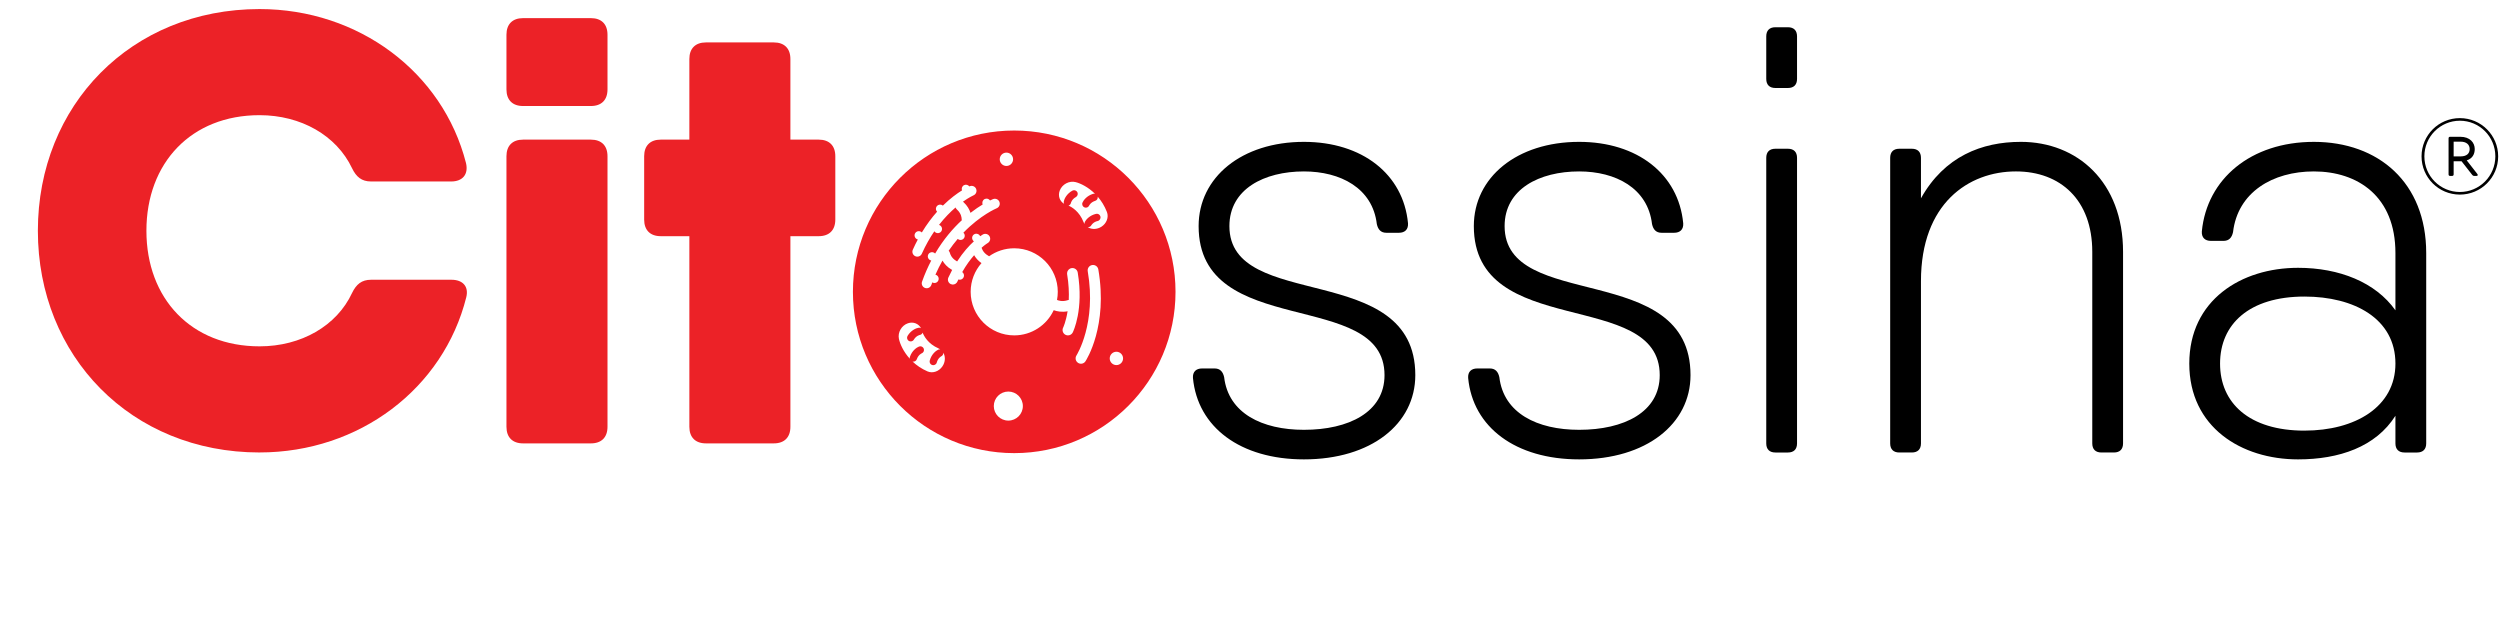 <?xml version="1.0" encoding="utf-8"?>
<!-- Generator: Adobe Illustrator 28.2.0, SVG Export Plug-In . SVG Version: 6.00 Build 0)  -->
<svg version="1.1" xmlns="http://www.w3.org/2000/svg" xmlns:xlink="http://www.w3.org/1999/xlink" x="0px" y="0px"
	 viewBox="0 0 1200 300" style="enable-background:new 0 0 1200 300;" xml:space="preserve">
<style type="text/css">
	.st0{display:none;}
	.st1{display:inline;}
	.st2{fill:#FFFFFF;}
	.st3{fill:#EC2227;}
	.st4{fill:#ED1C24;}
</style>
<g id="white" class="st0">
	<g class="st1">
		<path class="st2" d="M27.935,282.617c-0.654,0-1.179-0.21-1.575-0.63c-0.397-0.42-0.595-0.91-0.595-1.469v-44.791
			c0-0.56,0.21-1.049,0.63-1.469c0.42-0.42,0.91-0.63,1.469-0.63H53.34c0.606,0,1.108,0.199,1.505,0.595
			c0.396,0.397,0.595,0.898,0.595,1.504c0,0.56-0.199,1.039-0.595,1.435c-0.397,0.397-0.899,0.594-1.505,0.594H29.755l0.28-0.42
			v18.616l-0.35-0.63h20.506c0.606,0,1.108,0.199,1.505,0.595c0.396,0.397,0.595,0.875,0.595,1.435c0,0.607-0.199,1.097-0.595,1.47
			c-0.397,0.374-0.899,0.56-1.505,0.56H29.545l0.49-0.56v21.695c0,0.56-0.199,1.049-0.595,1.469
			C29.043,282.407,28.541,282.617,27.935,282.617z"/>
		<path class="st2" d="M79.374,283.317c-3.593,0-6.766-0.77-9.518-2.31c-2.754-1.54-4.899-3.685-6.439-6.439
			c-1.54-2.752-2.31-5.972-2.31-9.658c0-3.965,0.781-7.349,2.344-10.148c1.563-2.799,3.592-4.957,6.089-6.474
			c2.495-1.516,5.144-2.275,7.943-2.275c2.053,0,4.047,0.362,5.984,1.085c1.935,0.724,3.662,1.796,5.179,3.219
			c1.516,1.424,2.73,3.161,3.639,5.214c0.91,2.054,1.411,4.433,1.505,7.139c-0.047,0.56-0.28,1.039-0.7,1.435
			c-0.42,0.397-0.91,0.594-1.47,0.594H63.558l-0.84-3.779h27.574l-0.91,0.839v-1.4c-0.187-2.192-0.887-4.059-2.099-5.599
			c-1.214-1.54-2.684-2.705-4.409-3.499c-1.727-0.793-3.523-1.19-5.389-1.19c-1.4,0-2.835,0.28-4.304,0.839
			c-1.47,0.56-2.8,1.435-3.989,2.625c-1.19,1.19-2.159,2.706-2.904,4.549c-0.747,1.844-1.12,4.025-1.12,6.544
			c0,2.754,0.56,5.249,1.68,7.488c1.12,2.24,2.74,4.014,4.864,5.32c2.123,1.306,4.654,1.959,7.594,1.959
			c1.632,0,3.102-0.233,4.409-0.7c1.306-0.466,2.449-1.085,3.429-1.855c0.98-0.77,1.796-1.575,2.449-2.415
			c0.513-0.419,1.026-0.629,1.54-0.629c0.466,0,0.875,0.187,1.225,0.56c0.35,0.374,0.525,0.794,0.525,1.26
			c0,0.56-0.234,1.049-0.7,1.469c-1.4,1.679-3.219,3.138-5.459,4.374C84.483,282.698,82.034,283.317,79.374,283.317z"/>
		<path class="st2" d="M104.779,282.617c-0.654,0-1.167-0.21-1.54-0.63c-0.374-0.42-0.56-0.91-0.56-1.469v-31.354
			c0-0.56,0.198-1.05,0.595-1.47c0.396-0.42,0.898-0.629,1.505-0.629c0.606,0,1.108,0.209,1.505,0.629
			c0.396,0.42,0.595,0.91,0.595,1.47v10.497l-1.05,0.21c0.14-1.632,0.548-3.254,1.225-4.864c0.676-1.61,1.598-3.091,2.764-4.444
			c1.166-1.353,2.554-2.45,4.164-3.29c1.61-0.839,3.417-1.259,5.424-1.259c0.84,0,1.656,0.175,2.45,0.525
			c0.793,0.35,1.19,0.922,1.19,1.715c0,0.7-0.187,1.237-0.56,1.61c-0.374,0.374-0.817,0.56-1.33,0.56
			c-0.42,0-0.875-0.116-1.365-0.35c-0.49-0.234-1.132-0.35-1.925-0.35c-1.307,0-2.614,0.385-3.919,1.155
			c-1.307,0.77-2.496,1.809-3.569,3.115c-1.074,1.306-1.925,2.764-2.554,4.374c-0.63,1.61-0.945,3.231-0.945,4.864v17.286
			c0,0.56-0.21,1.049-0.63,1.469C105.828,282.407,105.339,282.617,104.779,282.617z"/>
		<path class="st2" d="M131.653,282.617c-0.654,0-1.167-0.21-1.54-0.63c-0.374-0.42-0.56-0.91-0.56-1.469v-31.354
			c0-0.56,0.198-1.05,0.595-1.47c0.396-0.42,0.898-0.629,1.505-0.629c0.606,0,1.108,0.209,1.505,0.629
			c0.396,0.42,0.595,0.91,0.595,1.47v10.497l-1.05,0.21c0.14-1.632,0.548-3.254,1.225-4.864c0.676-1.61,1.598-3.091,2.764-4.444
			c1.166-1.353,2.554-2.45,4.164-3.29c1.61-0.839,3.417-1.259,5.424-1.259c0.84,0,1.656,0.175,2.45,0.525
			c0.793,0.35,1.19,0.922,1.19,1.715c0,0.7-0.187,1.237-0.56,1.61c-0.374,0.374-0.817,0.56-1.33,0.56
			c-0.42,0-0.875-0.116-1.365-0.35c-0.49-0.234-1.132-0.35-1.925-0.35c-1.307,0-2.614,0.385-3.919,1.155
			c-1.307,0.77-2.496,1.809-3.569,3.115c-1.074,1.306-1.925,2.764-2.554,4.374c-0.63,1.61-0.945,3.231-0.945,4.864v17.286
			c0,0.56-0.21,1.049-0.63,1.469C132.702,282.407,132.213,282.617,131.653,282.617z"/>
		<path class="st2" d="M184.913,246.854c0.606,0,1.108,0.21,1.505,0.629c0.396,0.42,0.595,0.934,0.595,1.54v31.494
			c0,0.56-0.21,1.049-0.63,1.469c-0.42,0.42-0.91,0.63-1.47,0.63c-0.607,0-1.109-0.21-1.505-0.63
			c-0.397-0.42-0.595-0.91-0.595-1.469v-8.328l1.19-0.56c0,1.307-0.362,2.637-1.085,3.99c-0.724,1.353-1.714,2.614-2.974,3.779
			c-1.26,1.167-2.742,2.112-4.444,2.834c-1.704,0.723-3.534,1.085-5.494,1.085c-3.173,0-6.008-0.816-8.503-2.45
			c-2.496-1.632-4.456-3.872-5.879-6.719c-1.424-2.845-2.134-6.042-2.134-9.588c0-3.639,0.723-6.847,2.17-9.623
			c1.446-2.776,3.405-4.957,5.879-6.544c2.473-1.585,5.272-2.379,8.398-2.379c2.006,0,3.884,0.35,5.634,1.05
			c1.75,0.7,3.277,1.657,4.584,2.869c1.306,1.214,2.321,2.601,3.045,4.164c0.723,1.564,1.085,3.184,1.085,4.864l-1.469-1.049v-8.889
			c0-0.606,0.198-1.12,0.595-1.54C183.804,247.064,184.306,246.854,184.913,246.854z M170.355,279.398
			c2.473,0,4.665-0.641,6.579-1.924c1.913-1.283,3.417-3.056,4.514-5.319c1.096-2.263,1.645-4.794,1.645-7.594
			c0-2.753-0.549-5.225-1.645-7.419c-1.097-2.192-2.602-3.942-4.514-5.248c-1.914-1.306-4.106-1.96-6.579-1.96
			c-2.426,0-4.608,0.63-6.544,1.889c-1.936,1.26-3.453,2.987-4.549,5.179c-1.097,2.193-1.645,4.713-1.645,7.559
			c0,2.799,0.548,5.331,1.645,7.594c1.096,2.263,2.6,4.036,4.514,5.319C165.689,278.757,167.882,279.398,170.355,279.398z"/>
		<path class="st2" d="M214.026,246.574c2.892,0,5.365,0.759,7.418,2.275c2.053,1.517,3.453,3.768,4.199,6.754l-0.98,0.28l0.42-1.26
			c0.606-1.4,1.621-2.717,3.044-3.954c1.423-1.235,3.045-2.228,4.864-2.974c1.819-0.745,3.662-1.12,5.529-1.12
			c2.939,0,5.307,0.63,7.103,1.89c1.796,1.259,3.103,2.951,3.919,5.074c0.816,2.124,1.225,4.514,1.225,7.173v19.806
			c0,0.56-0.199,1.049-0.595,1.469c-0.397,0.42-0.899,0.63-1.505,0.63c-0.607,0-1.109-0.21-1.505-0.63
			c-0.397-0.42-0.595-0.91-0.595-1.469v-19.596c0-1.913-0.304-3.662-0.91-5.249c-0.607-1.585-1.564-2.846-2.869-3.779
			c-1.307-0.933-3.056-1.4-5.249-1.4c-1.914,0-3.744,0.467-5.494,1.4c-1.75,0.933-3.173,2.193-4.269,3.779
			c-1.097,1.587-1.645,3.336-1.645,5.249v19.596c0,0.56-0.199,1.049-0.595,1.469c-0.397,0.42-0.899,0.63-1.505,0.63
			c-0.607,0-1.109-0.21-1.505-0.63c-0.397-0.42-0.595-0.91-0.595-1.469v-19.806c0-1.913-0.28-3.639-0.84-5.179
			c-0.56-1.539-1.469-2.764-2.729-3.674c-1.26-0.91-2.964-1.365-5.109-1.365c-1.914,0-3.721,0.455-5.424,1.365
			c-1.704,0.91-3.079,2.135-4.129,3.674c-1.05,1.54-1.574,3.266-1.574,5.179v19.806c0,0.56-0.21,1.049-0.63,1.469
			c-0.42,0.42-0.91,0.63-1.47,0.63c-0.654,0-1.167-0.21-1.54-0.63c-0.374-0.42-0.56-0.91-0.56-1.469v-31.354
			c0-0.56,0.198-1.05,0.595-1.47c0.396-0.42,0.898-0.629,1.505-0.629c0.606,0,1.108,0.209,1.505,0.629
			c0.396,0.42,0.595,0.91,0.595,1.47v6.509l-1.89,2.589c0.14-1.4,0.595-2.799,1.365-4.199c0.77-1.4,1.784-2.66,3.044-3.779
			c1.26-1.12,2.695-2.018,4.304-2.695C210.562,246.913,212.252,246.574,214.026,246.574z"/>
		<path class="st2" d="M277.852,283.317c-3.593,0-6.766-0.77-9.518-2.31c-2.754-1.54-4.899-3.685-6.439-6.439
			c-1.54-2.752-2.31-5.972-2.31-9.658c0-3.965,0.781-7.349,2.344-10.148c1.563-2.799,3.592-4.957,6.089-6.474
			c2.495-1.516,5.144-2.275,7.943-2.275c2.052,0,4.047,0.362,5.984,1.085c1.935,0.724,3.662,1.796,5.179,3.219
			c1.516,1.424,2.73,3.161,3.639,5.214c0.91,2.054,1.411,4.433,1.505,7.139c-0.047,0.56-0.28,1.039-0.7,1.435
			c-0.42,0.397-0.91,0.594-1.47,0.594h-28.064l-0.84-3.779h27.574l-0.91,0.839v-1.4c-0.187-2.192-0.887-4.059-2.099-5.599
			c-1.214-1.54-2.684-2.705-4.409-3.499c-1.727-0.793-3.523-1.19-5.389-1.19c-1.4,0-2.835,0.28-4.304,0.839
			c-1.47,0.56-2.8,1.435-3.989,2.625c-1.19,1.19-2.159,2.706-2.904,4.549c-0.747,1.844-1.12,4.025-1.12,6.544
			c0,2.754,0.56,5.249,1.68,7.488c1.12,2.24,2.74,4.014,4.864,5.32c2.123,1.306,4.654,1.959,7.594,1.959
			c1.632,0,3.102-0.233,4.409-0.7c1.306-0.466,2.449-1.085,3.429-1.855c0.98-0.77,1.796-1.575,2.449-2.415
			c0.513-0.419,1.026-0.629,1.54-0.629c0.466,0,0.875,0.187,1.225,0.56c0.35,0.374,0.525,0.794,0.525,1.26
			c0,0.56-0.234,1.049-0.7,1.469c-1.4,1.679-3.219,3.138-5.459,4.374C282.961,282.698,280.512,283.317,277.852,283.317z"/>
		<path class="st2" d="M318.023,246.014c3.079,0,5.54,0.619,7.383,1.855c1.842,1.237,3.172,2.917,3.989,5.039
			c0.816,2.124,1.225,4.468,1.225,7.034v20.576c0,0.56-0.21,1.049-0.63,1.469c-0.42,0.42-0.91,0.63-1.47,0.63
			c-0.654,0-1.167-0.21-1.54-0.63c-0.374-0.42-0.56-0.91-0.56-1.469v-20.366c0-1.865-0.304-3.569-0.91-5.109
			c-0.607-1.539-1.599-2.775-2.974-3.709c-1.377-0.933-3.185-1.4-5.424-1.4c-2.007,0-3.909,0.467-5.704,1.4
			c-1.797,0.934-3.254,2.17-4.374,3.709c-1.12,1.54-1.679,3.244-1.679,5.109v20.366c0,0.56-0.21,1.049-0.63,1.469
			c-0.42,0.42-0.91,0.63-1.47,0.63c-0.654,0-1.167-0.21-1.54-0.63c-0.374-0.42-0.56-0.91-0.56-1.469v-31.354
			c0-0.56,0.198-1.05,0.595-1.47c0.396-0.42,0.898-0.629,1.505-0.629c0.606,0,1.108,0.209,1.505,0.629
			c0.396,0.42,0.595,0.91,0.595,1.47v5.878l-1.61,2.52c0.093-1.492,0.571-2.927,1.435-4.304c0.863-1.375,1.971-2.612,3.324-3.709
			c1.353-1.096,2.857-1.959,4.514-2.589C314.675,246.329,316.344,246.014,318.023,246.014z"/>
		<path class="st2" d="M339.228,246.994h16.307c0.56,0,1.026,0.199,1.4,0.595c0.373,0.397,0.56,0.875,0.56,1.435
			c0,0.514-0.187,0.957-0.56,1.33c-0.374,0.374-0.84,0.56-1.4,0.56h-16.307c-0.56,0-1.039-0.198-1.435-0.594
			c-0.397-0.396-0.595-0.851-0.595-1.365c0-0.56,0.198-1.026,0.595-1.4C338.189,247.181,338.668,246.994,339.228,246.994z
			 M346.437,237.126c0.605,0,1.108,0.21,1.505,0.63c0.396,0.42,0.595,0.91,0.595,1.47v35.133c0,1.307,0.175,2.287,0.525,2.94
			c0.35,0.654,0.805,1.085,1.365,1.295c0.56,0.209,1.12,0.315,1.68,0.315c0.373,0,0.711-0.058,1.015-0.175
			c0.303-0.116,0.641-0.175,1.014-0.175c0.42,0,0.781,0.164,1.085,0.49c0.303,0.328,0.455,0.748,0.455,1.26
			c0,0.654-0.374,1.202-1.12,1.645c-0.747,0.444-1.634,0.665-2.659,0.665c-0.42,0-1.05-0.035-1.889-0.105
			c-0.84-0.07-1.704-0.326-2.59-0.77c-0.887-0.443-1.622-1.225-2.204-2.344c-0.584-1.12-0.875-2.73-0.875-4.829v-35.343
			c0-0.56,0.198-1.05,0.595-1.47C345.328,237.336,345.83,237.126,346.437,237.126z"/>
		<path class="st2" d="M394.517,246.854c0.606,0,1.108,0.21,1.505,0.629c0.396,0.42,0.595,0.934,0.595,1.54v31.494
			c0,0.56-0.21,1.049-0.63,1.469c-0.42,0.42-0.91,0.63-1.47,0.63c-0.607,0-1.109-0.21-1.505-0.63
			c-0.397-0.42-0.595-0.91-0.595-1.469v-8.328l1.19-0.56c0,1.307-0.362,2.637-1.085,3.99c-0.724,1.353-1.714,2.614-2.974,3.779
			c-1.26,1.167-2.742,2.112-4.444,2.834c-1.704,0.723-3.534,1.085-5.494,1.085c-3.173,0-6.008-0.816-8.503-2.45
			c-2.496-1.632-4.456-3.872-5.879-6.719c-1.424-2.845-2.134-6.042-2.134-9.588c0-3.639,0.723-6.847,2.17-9.623
			c1.446-2.776,3.405-4.957,5.879-6.544c2.473-1.585,5.272-2.379,8.398-2.379c2.006,0,3.884,0.35,5.634,1.05
			c1.75,0.7,3.277,1.657,4.584,2.869c1.306,1.214,2.321,2.601,3.045,4.164c0.723,1.564,1.085,3.184,1.085,4.864l-1.469-1.049v-8.889
			c0-0.606,0.198-1.12,0.595-1.54C393.408,247.064,393.91,246.854,394.517,246.854z M379.959,279.398
			c2.473,0,4.665-0.641,6.579-1.924c1.913-1.283,3.417-3.056,4.514-5.319c1.096-2.263,1.645-4.794,1.645-7.594
			c0-2.753-0.549-5.225-1.645-7.419c-1.097-2.192-2.602-3.942-4.514-5.248c-1.914-1.306-4.106-1.96-6.579-1.96
			c-2.426,0-4.608,0.63-6.544,1.889c-1.936,1.26-3.453,2.987-4.549,5.179c-1.097,2.193-1.645,4.713-1.645,7.559
			c0,2.799,0.548,5.331,1.645,7.594c1.096,2.263,2.6,4.036,4.514,5.319C375.293,278.757,377.486,279.398,379.959,279.398z"/>
		<path class="st2" d="M405.503,276.948c-0.374-0.56-0.549-1.108-0.525-1.645c0.023-0.535,0.315-0.968,0.875-1.294
			c0.373-0.326,0.805-0.466,1.295-0.42c0.49,0.047,0.945,0.28,1.365,0.7c1.259,1.634,2.787,2.951,4.584,3.954
			c1.796,1.004,3.93,1.505,6.404,1.505c1.306,0,2.6-0.221,3.884-0.665c1.283-0.443,2.344-1.12,3.184-2.03
			c0.84-0.91,1.26-2.065,1.26-3.464c0-1.446-0.42-2.613-1.26-3.499c-0.84-0.886-1.924-1.586-3.254-2.1
			c-1.33-0.513-2.741-0.955-4.234-1.329c-1.587-0.42-3.126-0.898-4.619-1.435c-1.494-0.535-2.811-1.212-3.954-2.029
			c-1.144-0.816-2.065-1.808-2.764-2.974c-0.7-1.166-1.05-2.59-1.05-4.269c0-1.959,0.536-3.685,1.61-5.179
			c1.073-1.493,2.53-2.66,4.374-3.5c1.842-0.839,3.93-1.259,6.264-1.259c1.166,0,2.426,0.152,3.779,0.455
			c1.353,0.304,2.683,0.804,3.989,1.505c1.306,0.7,2.472,1.657,3.499,2.869c0.42,0.42,0.63,0.899,0.63,1.435
			c0,0.537-0.234,1.015-0.7,1.435c-0.374,0.281-0.805,0.42-1.295,0.42s-0.899-0.186-1.225-0.56c-1.12-1.26-2.45-2.216-3.989-2.87
			c-1.54-0.653-3.197-0.98-4.969-0.98c-1.354,0-2.625,0.222-3.814,0.665c-1.19,0.444-2.182,1.109-2.974,1.995
			c-0.794,0.886-1.19,2.053-1.19,3.499c0.093,1.353,0.571,2.45,1.435,3.289c0.863,0.84,2.006,1.54,3.429,2.099
			c1.422,0.56,3.02,1.074,4.794,1.54c1.493,0.374,2.927,0.817,4.304,1.33c1.375,0.514,2.589,1.155,3.639,1.924
			c1.05,0.77,1.89,1.739,2.52,2.905c0.63,1.167,0.945,2.636,0.945,4.409c0,2.053-0.572,3.826-1.714,5.319
			c-1.144,1.494-2.672,2.636-4.584,3.429c-1.914,0.792-4.036,1.19-6.369,1.19c-2.52,0-4.958-0.49-7.313-1.469
			C409.411,280.867,407.323,279.235,405.503,276.948z"/>
		<path class="st2" d="M488.646,230.827c0.606,0,1.108,0.199,1.505,0.595c0.396,0.397,0.595,0.898,0.595,1.504v47.591
			c0,0.56-0.21,1.049-0.63,1.469c-0.42,0.42-0.91,0.63-1.47,0.63c-0.607,0-1.109-0.21-1.505-0.63
			c-0.397-0.42-0.595-0.91-0.595-1.469v-8.328l1.19-0.98c0,1.307-0.35,2.672-1.05,4.094c-0.7,1.424-1.692,2.742-2.974,3.954
			c-1.284,1.214-2.777,2.194-4.479,2.94c-1.704,0.746-3.534,1.12-5.494,1.12c-3.126,0-5.938-0.816-8.433-2.45
			c-2.496-1.632-4.468-3.849-5.914-6.648c-1.447-2.8-2.17-5.995-2.17-9.588c0-3.545,0.723-6.73,2.17-9.553
			c1.446-2.822,3.405-5.039,5.879-6.649c2.473-1.609,5.272-2.414,8.398-2.414c1.913,0,3.732,0.35,5.459,1.05
			c1.726,0.7,3.254,1.657,4.584,2.869c1.33,1.214,2.38,2.601,3.149,4.164c0.77,1.564,1.155,3.184,1.155,4.864l-1.469-1.049v-24.985
			c0-0.56,0.198-1.049,0.595-1.469C487.537,231.037,488.039,230.827,488.646,230.827z M474.089,279.398
			c2.52,0,4.724-0.641,6.614-1.924c1.889-1.283,3.382-3.033,4.479-5.249c1.096-2.216,1.645-4.747,1.645-7.594
			c0-2.799-0.549-5.307-1.645-7.524c-1.097-2.216-2.602-3.965-4.514-5.249c-1.914-1.282-4.106-1.924-6.579-1.924
			c-2.426,0-4.608,0.642-6.544,1.924c-1.936,1.284-3.453,3.034-4.549,5.249c-1.097,2.217-1.645,4.724-1.645,7.524
			c0,2.799,0.548,5.319,1.645,7.559c1.096,2.239,2.612,4.001,4.549,5.284C469.481,278.757,471.663,279.398,474.089,279.398z"/>
		<path class="st2" d="M517.829,283.317c-3.593,0-6.766-0.77-9.518-2.31c-2.754-1.54-4.899-3.685-6.439-6.439
			c-1.54-2.752-2.31-5.972-2.31-9.658c0-3.965,0.781-7.349,2.344-10.148c1.563-2.799,3.592-4.957,6.089-6.474
			c2.495-1.516,5.144-2.275,7.943-2.275c2.052,0,4.047,0.362,5.984,1.085c1.935,0.724,3.662,1.796,5.179,3.219
			c1.516,1.424,2.73,3.161,3.639,5.214c0.91,2.054,1.411,4.433,1.505,7.139c-0.047,0.56-0.28,1.039-0.7,1.435
			c-0.42,0.397-0.91,0.594-1.47,0.594h-28.064l-0.84-3.779h27.574l-0.91,0.839v-1.4c-0.187-2.192-0.887-4.059-2.099-5.599
			c-1.214-1.54-2.684-2.705-4.409-3.499c-1.727-0.793-3.523-1.19-5.389-1.19c-1.4,0-2.835,0.28-4.304,0.839
			c-1.47,0.56-2.8,1.435-3.989,2.625c-1.19,1.19-2.159,2.706-2.904,4.549c-0.747,1.844-1.12,4.025-1.12,6.544
			c0,2.754,0.56,5.249,1.68,7.488c1.12,2.24,2.74,4.014,4.864,5.32c2.123,1.306,4.654,1.959,7.594,1.959
			c1.633,0,3.102-0.233,4.409-0.7c1.306-0.466,2.449-1.085,3.429-1.855c0.98-0.77,1.795-1.575,2.449-2.415
			c0.513-0.419,1.026-0.629,1.54-0.629c0.466,0,0.875,0.187,1.224,0.56c0.35,0.374,0.525,0.794,0.525,1.26
			c0,0.56-0.234,1.049-0.7,1.469c-1.4,1.679-3.219,3.138-5.459,4.374C522.938,282.698,520.489,283.317,517.829,283.317z"/>
		<path class="st2" d="M563.319,233.627h25.685c0.56,0,1.049,0.199,1.469,0.595c0.42,0.397,0.63,0.898,0.63,1.504
			c0,0.607-0.21,1.097-0.63,1.47c-0.42,0.374-0.91,0.56-1.469,0.56h-24.076l0.7-1.19v19.666l-0.77-0.91h20.996
			c0.56,0,1.05,0.21,1.47,0.63c0.42,0.42,0.63,0.91,0.63,1.47c0,0.607-0.21,1.096-0.63,1.469c-0.42,0.374-0.91,0.56-1.47,0.56
			h-20.856l0.63-0.7v20.156l-0.35-0.42h23.726c0.56,0,1.049,0.21,1.469,0.63s0.63,0.91,0.63,1.469c0,0.607-0.21,1.097-0.63,1.47
			c-0.42,0.374-0.91,0.56-1.469,0.56h-25.685c-0.56,0-1.05-0.21-1.469-0.63c-0.42-0.42-0.63-0.91-0.63-1.469v-44.791
			c0-0.56,0.21-1.049,0.63-1.469C562.269,233.837,562.759,233.627,563.319,233.627z"/>
		<path class="st2" d="M616.718,246.014c3.078,0,5.539,0.619,7.383,1.855c1.842,1.237,3.172,2.917,3.99,5.039
			c0.816,2.124,1.224,4.468,1.224,7.034v20.576c0,0.56-0.21,1.049-0.63,1.469c-0.42,0.42-0.91,0.63-1.469,0.63
			c-0.654,0-1.167-0.21-1.54-0.63c-0.374-0.42-0.56-0.91-0.56-1.469v-20.366c0-1.865-0.304-3.569-0.91-5.109
			c-0.607-1.539-1.599-2.775-2.974-3.709c-1.377-0.933-3.184-1.4-5.424-1.4c-2.007,0-3.909,0.467-5.704,1.4
			c-1.797,0.934-3.255,2.17-4.374,3.709c-1.121,1.54-1.68,3.244-1.68,5.109v20.366c0,0.56-0.209,1.049-0.629,1.469
			c-0.42,0.42-0.91,0.63-1.47,0.63c-0.654,0-1.167-0.21-1.54-0.63c-0.374-0.42-0.56-0.91-0.56-1.469v-31.354
			c0-0.56,0.198-1.05,0.595-1.47c0.396-0.42,0.897-0.629,1.504-0.629c0.606,0,1.108,0.209,1.504,0.629
			c0.396,0.42,0.595,0.91,0.595,1.47v5.878l-1.609,2.52c0.093-1.492,0.57-2.927,1.434-4.304c0.863-1.375,1.971-2.612,3.325-3.709
			c1.353-1.096,2.858-1.959,4.514-2.589S615.038,246.014,616.718,246.014z"/>
		<path class="st2" d="M638.203,276.948c-0.374-0.56-0.549-1.108-0.525-1.645c0.023-0.535,0.315-0.968,0.875-1.294
			c0.372-0.326,0.804-0.466,1.294-0.42c0.49,0.047,0.945,0.28,1.365,0.7c1.26,1.634,2.788,2.951,4.584,3.954
			c1.795,1.004,3.931,1.505,6.404,1.505c1.306,0,2.601-0.221,3.884-0.665c1.283-0.443,2.344-1.12,3.185-2.03
			c0.839-0.91,1.259-2.065,1.259-3.464c0-1.446-0.42-2.613-1.259-3.499c-0.84-0.886-1.925-1.586-3.254-2.1
			c-1.33-0.513-2.742-0.955-4.235-1.329c-1.587-0.42-3.126-0.898-4.619-1.435c-1.494-0.535-2.811-1.212-3.954-2.029
			c-1.144-0.816-2.065-1.808-2.764-2.974c-0.7-1.166-1.05-2.59-1.05-4.269c0-1.959,0.536-3.685,1.61-5.179
			c1.073-1.493,2.531-2.66,4.374-3.5c1.843-0.839,3.931-1.259,6.264-1.259c1.165,0,2.425,0.152,3.779,0.455
			c1.353,0.304,2.683,0.804,3.989,1.505c1.306,0.7,2.473,1.657,3.5,2.869c0.419,0.42,0.629,0.899,0.629,1.435
			c0,0.537-0.234,1.015-0.7,1.435c-0.374,0.281-0.804,0.42-1.294,0.42c-0.491,0-0.899-0.186-1.225-0.56
			c-1.12-1.26-2.449-2.216-3.989-2.87c-1.54-0.653-3.197-0.98-4.969-0.98c-1.353,0-2.624,0.222-3.814,0.665
			c-1.19,0.444-2.182,1.109-2.974,1.995c-0.794,0.886-1.19,2.053-1.19,3.499c0.093,1.353,0.57,2.45,1.435,3.289
			c0.863,0.84,2.005,1.54,3.429,2.099c1.422,0.56,3.02,1.074,4.794,1.54c1.492,0.374,2.927,0.817,4.304,1.33
			c1.376,0.514,2.59,1.155,3.639,1.924c1.05,0.77,1.889,1.739,2.52,2.905c0.63,1.167,0.945,2.636,0.945,4.409
			c0,2.053-0.572,3.826-1.714,5.319c-1.144,1.494-2.672,2.636-4.584,3.429c-1.914,0.792-4.037,1.19-6.369,1.19
			c-2.52,0-4.958-0.49-7.314-1.469C642.11,280.867,640.023,279.235,638.203,276.948z"/>
		<path class="st2" d="M674.946,241.535c-0.98,0-1.715-0.221-2.205-0.665c-0.49-0.443-0.735-1.085-0.735-1.925v-0.7
			c0-0.839,0.268-1.48,0.804-1.924c0.536-0.443,1.271-0.665,2.205-0.665c0.886,0,1.575,0.222,2.065,0.665
			c0.49,0.444,0.735,1.085,0.735,1.924v0.7c0,0.84-0.245,1.482-0.735,1.925C676.591,241.314,675.879,241.535,674.946,241.535z
			 M677.046,280.517c0,0.56-0.21,1.049-0.63,1.469c-0.42,0.42-0.91,0.63-1.469,0.63c-0.607,0-1.109-0.21-1.505-0.63
			c-0.397-0.42-0.595-0.91-0.595-1.469v-32.194c0-0.56,0.198-1.05,0.595-1.469c0.396-0.42,0.898-0.63,1.505-0.63
			c0.605,0,1.107,0.21,1.504,0.63c0.396,0.419,0.595,0.91,0.595,1.469V280.517z"/>
		<path class="st2" d="M704.758,246.014c3.08,0,5.54,0.619,7.383,1.855c1.843,1.237,3.172,2.917,3.99,5.039
			c0.816,2.124,1.225,4.468,1.225,7.034v20.576c0,0.56-0.21,1.049-0.63,1.469c-0.42,0.42-0.91,0.63-1.469,0.63
			c-0.654,0-1.167-0.21-1.54-0.63c-0.374-0.42-0.56-0.91-0.56-1.469v-20.366c0-1.865-0.304-3.569-0.91-5.109
			c-0.607-1.539-1.599-2.775-2.974-3.709c-1.377-0.933-3.185-1.4-5.424-1.4c-2.006,0-3.908,0.467-5.703,1.4
			c-1.797,0.934-3.255,2.17-4.374,3.709c-1.12,1.54-1.68,3.244-1.68,5.109v20.366c0,0.56-0.21,1.049-0.629,1.469
			c-0.42,0.42-0.91,0.63-1.47,0.63c-0.654,0-1.167-0.21-1.54-0.63c-0.374-0.42-0.56-0.91-0.56-1.469v-31.354
			c0-0.56,0.198-1.05,0.595-1.47c0.396-0.42,0.898-0.629,1.504-0.629c0.606,0,1.108,0.209,1.505,0.629
			c0.396,0.42,0.594,0.91,0.594,1.47v5.878l-1.61,2.52c0.093-1.492,0.571-2.927,1.435-4.304c0.863-1.375,1.971-2.612,3.325-3.709
			c1.353-1.096,2.858-1.959,4.514-2.589C701.41,246.329,703.079,246.014,704.758,246.014z"/>
		<path class="st2" d="M761.587,264.7c0,3.546-0.77,6.731-2.31,9.553c-1.54,2.824-3.639,5.039-6.299,6.649
			c-2.659,1.61-5.693,2.414-9.098,2.414c-3.313,0-6.311-0.805-8.993-2.414c-2.684-1.61-4.806-3.825-6.369-6.649
			c-1.563-2.823-2.344-6.007-2.344-9.553c0-3.592,0.781-6.788,2.344-9.588c1.563-2.8,3.685-5.016,6.369-6.649
			c2.683-1.633,5.68-2.45,8.993-2.45c3.405,0,6.439,0.817,9.098,2.45c2.66,1.633,4.759,3.849,6.299,6.649
			C760.816,257.912,761.587,261.108,761.587,264.7z M757.387,264.7c0-2.845-0.584-5.377-1.749-7.594
			c-1.167-2.216-2.764-3.965-4.794-5.249c-2.03-1.282-4.351-1.924-6.963-1.924c-2.52,0-4.806,0.642-6.859,1.924
			c-2.054,1.284-3.674,3.034-4.864,5.249c-1.19,2.217-1.785,4.749-1.785,7.594c0,2.846,0.595,5.366,1.785,7.559
			c1.19,2.193,2.81,3.931,4.864,5.214c2.052,1.284,4.339,1.924,6.859,1.924c2.612,0,4.934-0.641,6.963-1.924
			c2.03-1.283,3.627-3.021,4.794-5.214C756.803,270.066,757.387,267.547,757.387,264.7z"/>
		<path class="st2" d="M818.833,230.827c0.606,0,1.108,0.199,1.505,0.595c0.396,0.397,0.595,0.898,0.595,1.504v47.591
			c0,0.56-0.21,1.049-0.63,1.469c-0.42,0.42-0.91,0.63-1.47,0.63c-0.607,0-1.108-0.21-1.504-0.63
			c-0.397-0.42-0.595-0.91-0.595-1.469v-8.328l1.19-0.98c0,1.307-0.35,2.672-1.049,4.094c-0.7,1.424-1.692,2.742-2.974,3.954
			c-1.284,1.214-2.777,2.194-4.479,2.94c-1.704,0.746-3.535,1.12-5.494,1.12c-3.127,0-5.938-0.816-8.434-2.45
			c-2.497-1.632-4.468-3.849-5.914-6.648c-1.447-2.8-2.169-5.995-2.169-9.588c0-3.545,0.723-6.73,2.169-9.553
			c1.446-2.822,3.405-5.039,5.879-6.649c2.473-1.609,5.272-2.414,8.398-2.414c1.913,0,3.733,0.35,5.459,1.05
			c1.726,0.7,3.254,1.657,4.584,2.869c1.33,1.214,2.379,2.601,3.15,4.164c0.77,1.564,1.155,3.184,1.155,4.864l-1.47-1.049v-24.985
			c0-0.56,0.198-1.049,0.595-1.469C817.724,231.037,818.226,230.827,818.833,230.827z M804.276,279.398
			c2.52,0,4.724-0.641,6.614-1.924c1.889-1.283,3.382-3.033,4.479-5.249c1.096-2.216,1.645-4.747,1.645-7.594
			c0-2.799-0.549-5.307-1.645-7.524c-1.096-2.216-2.601-3.965-4.514-5.249c-1.914-1.282-4.106-1.924-6.579-1.924
			c-2.426,0-4.608,0.642-6.543,1.924c-1.937,1.284-3.454,3.034-4.549,5.249c-1.097,2.217-1.645,4.724-1.645,7.524
			c0,2.799,0.547,5.319,1.645,7.559c1.096,2.239,2.612,4.001,4.549,5.284C799.667,278.757,801.849,279.398,804.276,279.398z"/>
		<path class="st2" d="M848.017,283.317c-3.593,0-6.766-0.77-9.518-2.31c-2.754-1.54-4.899-3.685-6.439-6.439
			c-1.54-2.752-2.31-5.972-2.31-9.658c0-3.965,0.781-7.349,2.344-10.148c1.563-2.799,3.592-4.957,6.089-6.474
			c2.495-1.516,5.144-2.275,7.943-2.275c2.052,0,4.047,0.362,5.984,1.085c1.936,0.724,3.662,1.796,5.179,3.219
			c1.515,1.424,2.729,3.161,3.639,5.214c0.91,2.054,1.411,4.433,1.505,7.139c-0.047,0.56-0.28,1.039-0.7,1.435
			c-0.42,0.397-0.91,0.594-1.47,0.594h-28.064l-0.84-3.779h27.575l-0.91,0.839v-1.4c-0.187-2.192-0.887-4.059-2.099-5.599
			c-1.214-1.54-2.684-2.705-4.41-3.499c-1.726-0.793-3.523-1.19-5.389-1.19c-1.4,0-2.834,0.28-4.304,0.839
			c-1.469,0.56-2.799,1.435-3.989,2.625c-1.19,1.19-2.159,2.706-2.905,4.549c-0.747,1.844-1.119,4.025-1.119,6.544
			c0,2.754,0.56,5.249,1.679,7.488c1.12,2.24,2.74,4.014,4.864,5.32c2.122,1.306,4.654,1.959,7.594,1.959
			c1.632,0,3.103-0.233,4.409-0.7c1.306-0.466,2.45-1.085,3.429-1.855c0.98-0.77,1.796-1.575,2.45-2.415
			c0.513-0.419,1.025-0.629,1.539-0.629c0.466,0,0.875,0.187,1.225,0.56c0.35,0.374,0.525,0.794,0.525,1.26
			c0,0.56-0.234,1.049-0.7,1.469c-1.4,1.679-3.219,3.138-5.459,4.374C853.126,282.698,850.677,283.317,848.017,283.317z"/>
		<path class="st2" d="M927.169,237.266c0.56,0.374,0.886,0.852,0.98,1.435c0.093,0.584-0.047,1.155-0.42,1.715
			c-0.327,0.42-0.747,0.654-1.259,0.7c-0.514,0.047-1.004-0.046-1.47-0.28c-1.773-1.166-3.674-2.076-5.703-2.73
			c-2.03-0.653-4.211-0.98-6.544-0.98c-2.846,0-5.494,0.502-7.943,1.505c-2.45,1.004-4.584,2.45-6.404,4.339
			c-1.82,1.889-3.232,4.118-4.234,6.684c-1.004,2.567-1.505,5.389-1.505,8.468c0,3.173,0.513,6.054,1.54,8.643
			c1.026,2.589,2.46,4.818,4.304,6.684c1.843,1.867,3.978,3.289,6.404,4.27c2.426,0.98,5.039,1.469,7.838,1.469
			c2.286,0,4.445-0.326,6.474-0.98c2.03-0.653,3.931-1.54,5.704-2.66c0.466-0.28,0.968-0.384,1.505-0.315
			c0.535,0.07,0.968,0.339,1.294,0.804c0.42,0.514,0.571,1.062,0.455,1.645c-0.117,0.584-0.431,1.039-0.945,1.364
			c-1.167,0.748-2.544,1.447-4.129,2.1c-1.586,0.654-3.266,1.178-5.039,1.574c-1.773,0.396-3.546,0.595-5.319,0.595
			c-3.359,0-6.508-0.607-9.448-1.82c-2.94-1.212-5.553-2.927-7.838-5.144c-2.287-2.216-4.071-4.864-5.354-7.944
			c-1.284-3.079-1.924-6.509-1.924-10.287c0-3.639,0.629-6.987,1.889-10.043c1.259-3.056,3.009-5.704,5.249-7.944
			c2.239-2.239,4.852-3.989,7.838-5.248c2.985-1.26,6.182-1.89,9.588-1.89c2.66,0,5.225,0.374,7.699,1.12
			C922.923,234.863,925.162,235.913,927.169,237.266z"/>
		<path class="st2" d="M937.947,241.535c-0.98,0-1.715-0.221-2.205-0.665c-0.49-0.443-0.735-1.085-0.735-1.925v-0.7
			c0-0.839,0.268-1.48,0.804-1.924c0.536-0.443,1.271-0.665,2.205-0.665c0.886,0,1.575,0.222,2.065,0.665
			c0.49,0.444,0.735,1.085,0.735,1.924v0.7c0,0.84-0.245,1.482-0.735,1.925C939.592,241.314,938.88,241.535,937.947,241.535z
			 M940.047,280.517c0,0.56-0.21,1.049-0.63,1.469c-0.42,0.42-0.91,0.63-1.469,0.63c-0.607,0-1.109-0.21-1.505-0.63
			c-0.397-0.42-0.595-0.91-0.595-1.469v-32.194c0-0.56,0.198-1.05,0.595-1.469c0.396-0.42,0.898-0.63,1.505-0.63
			c0.605,0,1.107,0.21,1.504,0.63c0.396,0.419,0.595,0.91,0.595,1.469V280.517z"/>
		<path class="st2" d="M948.584,246.994h16.307c0.56,0,1.026,0.199,1.4,0.595c0.373,0.397,0.56,0.875,0.56,1.435
			c0,0.514-0.187,0.957-0.56,1.33c-0.374,0.374-0.84,0.56-1.4,0.56h-16.307c-0.56,0-1.039-0.198-1.435-0.594
			c-0.397-0.396-0.595-0.851-0.595-1.365c0-0.56,0.198-1.026,0.595-1.4C947.545,247.181,948.025,246.994,948.584,246.994z
			 M955.792,237.126c0.606,0,1.108,0.21,1.505,0.63c0.396,0.42,0.594,0.91,0.594,1.47v35.133c0,1.307,0.175,2.287,0.525,2.94
			c0.35,0.654,0.804,1.085,1.365,1.295c0.56,0.209,1.119,0.315,1.679,0.315c0.373,0,0.711-0.058,1.015-0.175
			c0.303-0.116,0.641-0.175,1.015-0.175c0.42,0,0.78,0.164,1.084,0.49c0.303,0.328,0.455,0.748,0.455,1.26
			c0,0.654-0.374,1.202-1.119,1.645c-0.747,0.444-1.634,0.665-2.66,0.665c-0.42,0-1.05-0.035-1.889-0.105
			c-0.84-0.07-1.704-0.326-2.589-0.77c-0.887-0.443-1.622-1.225-2.205-2.344c-0.584-1.12-0.875-2.73-0.875-4.829v-35.343
			c0-0.56,0.198-1.05,0.595-1.47C954.684,237.336,955.186,237.126,955.792,237.126z"/>
		<path class="st2" d="M1007.512,264.7c0,3.546-0.77,6.731-2.31,9.553c-1.54,2.824-3.639,5.039-6.299,6.649
			c-2.659,1.61-5.693,2.414-9.098,2.414c-3.313,0-6.311-0.805-8.993-2.414c-2.684-1.61-4.806-3.825-6.369-6.649
			c-1.563-2.823-2.344-6.007-2.344-9.553c0-3.592,0.781-6.788,2.344-9.588c1.563-2.8,3.685-5.016,6.369-6.649
			c2.683-1.633,5.68-2.45,8.993-2.45c3.405,0,6.439,0.817,9.098,2.45c2.66,1.633,4.759,3.849,6.299,6.649
			C1006.742,257.912,1007.512,261.108,1007.512,264.7z M1003.313,264.7c0-2.845-0.584-5.377-1.749-7.594
			c-1.167-2.216-2.764-3.965-4.794-5.249c-2.03-1.282-4.351-1.924-6.963-1.924c-2.52,0-4.806,0.642-6.859,1.924
			c-2.054,1.284-3.674,3.034-4.864,5.249c-1.19,2.217-1.785,4.749-1.785,7.594c0,2.846,0.595,5.366,1.785,7.559
			c1.19,2.193,2.81,3.931,4.864,5.214c2.052,1.284,4.339,1.924,6.859,1.924c2.612,0,4.934-0.641,6.963-1.924
			c2.03-1.283,3.627-3.021,4.794-5.214C1002.729,270.066,1003.313,267.547,1003.313,264.7z"/>
		<path class="st2" d="M1021.019,280.517c0,0.56-0.21,1.049-0.63,1.469c-0.419,0.42-0.91,0.63-1.469,0.63
			c-0.607,0-1.109-0.21-1.505-0.63c-0.397-0.42-0.594-0.91-0.594-1.469v-47.591c0-0.56,0.21-1.049,0.63-1.469
			c0.419-0.42,0.91-0.63,1.469-0.63c0.606,0,1.108,0.21,1.504,0.63s0.595,0.91,0.595,1.469V280.517z"/>
		<path class="st2" d="M1065.041,264.7c0,3.546-0.77,6.731-2.31,9.553c-1.54,2.824-3.639,5.039-6.299,6.649
			c-2.659,1.61-5.693,2.414-9.098,2.414c-3.313,0-6.311-0.805-8.993-2.414c-2.684-1.61-4.806-3.825-6.369-6.649
			c-1.563-2.823-2.344-6.007-2.344-9.553c0-3.592,0.781-6.788,2.344-9.588c1.563-2.8,3.685-5.016,6.369-6.649
			c2.682-1.633,5.68-2.45,8.993-2.45c3.405,0,6.439,0.817,9.098,2.45c2.66,1.633,4.759,3.849,6.299,6.649
			C1064.271,257.912,1065.041,261.108,1065.041,264.7z M1060.841,264.7c0-2.845-0.584-5.377-1.749-7.594
			c-1.167-2.216-2.764-3.965-4.794-5.249c-2.03-1.282-4.351-1.924-6.963-1.924c-2.52,0-4.806,0.642-6.859,1.924
			c-2.054,1.284-3.674,3.034-4.864,5.249c-1.19,2.217-1.785,4.749-1.785,7.594c0,2.846,0.595,5.366,1.785,7.559
			c1.19,2.193,2.81,3.931,4.864,5.214c2.053,1.284,4.339,1.924,6.859,1.924c2.612,0,4.934-0.641,6.963-1.924
			c2.03-1.283,3.627-3.021,4.794-5.214C1060.258,270.066,1060.841,267.547,1060.841,264.7z"/>
		<path class="st2" d="M1088.835,246.014c2.099,0,4.035,0.362,5.809,1.085c1.773,0.724,3.324,1.657,4.654,2.799
			c1.33,1.144,2.368,2.357,3.115,3.639c0.745,1.284,1.12,2.508,1.12,3.674l-1.19-1.68v-6.509c0-0.606,0.198-1.12,0.595-1.54
			c0.396-0.419,0.898-0.629,1.505-0.629c0.653,0,1.166,0.21,1.539,0.629c0.373,0.42,0.56,0.934,0.56,1.54v30.304
			c0,3.732-0.77,6.882-2.309,9.448c-1.54,2.565-3.629,4.514-6.264,5.844c-2.636,1.33-5.634,1.995-8.993,1.995
			c-1.633,0-3.348-0.21-5.144-0.63c-1.797-0.42-3.336-0.957-4.619-1.61c-1.284-0.654-1.995-1.33-2.134-2.03
			c-0.375-0.42-0.549-0.829-0.525-1.225c0.023-0.397,0.221-0.735,0.595-1.014c0.466-0.327,0.955-0.362,1.469-0.105
			c0.513,0.256,1.283,0.595,2.31,1.015c0.466,0.14,1.096,0.35,1.89,0.63c0.792,0.28,1.737,0.525,2.834,0.735
			c1.096,0.21,2.25,0.315,3.464,0.315c4.199,0,7.453-1.202,9.763-3.605c2.31-2.403,3.464-5.564,3.464-9.483v-6.719l0.77,0.21
			c-0.42,1.679-1.109,3.149-2.065,4.409c-0.957,1.259-2.089,2.322-3.395,3.184c-1.306,0.864-2.718,1.516-4.234,1.959
			c-1.517,0.443-3.021,0.665-4.514,0.665c-3.219,0-6.113-0.816-8.678-2.45c-2.567-1.632-4.608-3.849-6.123-6.648
			c-1.517-2.8-2.275-5.995-2.275-9.588c0-3.545,0.758-6.73,2.275-9.553c1.516-2.822,3.545-5.039,6.089-6.649
			C1082.734,246.819,1085.616,246.014,1088.835,246.014z M1089.325,249.933c-2.567,0-4.864,0.642-6.894,1.924
			c-2.03,1.284-3.617,3.034-4.759,5.249c-1.143,2.217-1.714,4.724-1.714,7.524c0,2.799,0.571,5.319,1.714,7.559
			c1.143,2.239,2.729,4.001,4.759,5.284c2.03,1.284,4.327,1.924,6.894,1.924c2.565,0,4.852-0.63,6.859-1.889
			c2.005-1.26,3.592-2.997,4.759-5.214c1.166-2.216,1.75-4.77,1.75-7.663c0-2.893-0.584-5.447-1.75-7.663
			c-1.167-2.216-2.753-3.943-4.759-5.179C1094.177,250.552,1091.89,249.933,1089.325,249.933z"/>
		<path class="st2" d="M1119.488,241.535c-0.98,0-1.715-0.221-2.205-0.665c-0.49-0.443-0.735-1.085-0.735-1.925v-0.7
			c0-0.839,0.268-1.48,0.804-1.924c0.536-0.443,1.271-0.665,2.205-0.665c0.886,0,1.575,0.222,2.065,0.665
			c0.49,0.444,0.735,1.085,0.735,1.924v0.7c0,0.84-0.245,1.482-0.735,1.925C1121.132,241.314,1120.42,241.535,1119.488,241.535z
			 M1121.587,280.517c0,0.56-0.21,1.049-0.63,1.469c-0.42,0.42-0.91,0.63-1.469,0.63c-0.607,0-1.109-0.21-1.505-0.63
			c-0.397-0.42-0.595-0.91-0.595-1.469v-32.194c0-0.56,0.198-1.05,0.595-1.469c0.396-0.42,0.898-0.63,1.505-0.63
			c0.605,0,1.107,0.21,1.504,0.63c0.396,0.419,0.595,0.91,0.595,1.469V280.517z"/>
		<path class="st2" d="M1161.758,246.854c0.606,0,1.108,0.21,1.505,0.629c0.396,0.42,0.595,0.934,0.595,1.54v31.494
			c0,0.56-0.21,1.049-0.63,1.469c-0.42,0.42-0.91,0.63-1.47,0.63c-0.607,0-1.109-0.21-1.504-0.63
			c-0.397-0.42-0.595-0.91-0.595-1.469v-8.328l1.19-0.56c0,1.307-0.362,2.637-1.084,3.99c-0.724,1.353-1.715,2.614-2.974,3.779
			c-1.26,1.167-2.742,2.112-4.444,2.834c-1.704,0.723-3.535,1.085-5.494,1.085c-3.174,0-6.008-0.816-8.503-2.45
			c-2.497-1.632-4.456-3.872-5.879-6.719c-1.424-2.845-2.134-6.042-2.134-9.588c0-3.639,0.723-6.847,2.169-9.623
			c1.446-2.776,3.405-4.957,5.879-6.544c2.473-1.585,5.272-2.379,8.398-2.379c2.005,0,3.884,0.35,5.634,1.05
			c1.749,0.7,3.277,1.657,4.584,2.869c1.306,1.214,2.32,2.601,3.044,4.164c0.723,1.564,1.085,3.184,1.085,4.864l-1.47-1.049v-8.889
			c0-0.606,0.198-1.12,0.595-1.54C1160.65,247.064,1161.152,246.854,1161.758,246.854z M1147.201,279.398
			c2.473,0,4.665-0.641,6.579-1.924c1.912-1.283,3.417-3.056,4.514-5.319c1.096-2.263,1.645-4.794,1.645-7.594
			c0-2.753-0.549-5.225-1.645-7.419c-1.096-2.192-2.601-3.942-4.514-5.248c-1.914-1.306-4.106-1.96-6.579-1.96
			c-2.426,0-4.608,0.63-6.543,1.889c-1.937,1.26-3.454,2.987-4.549,5.179c-1.097,2.193-1.645,4.713-1.645,7.559
			c0,2.799,0.547,5.331,1.645,7.594c1.096,2.263,2.601,4.036,4.514,5.319C1142.535,278.757,1144.728,279.398,1147.201,279.398z"/>
	</g>
	<g class="st1">
		<path class="st2" d="M1199.12,75.051c0,10.16-8.23,18.356-18.39,18.356c-10.16,0-18.39-8.196-18.39-18.356
			s8.229-18.356,18.39-18.356C1190.891,56.695,1199.12,64.891,1199.12,75.051z M1197.766,75.051c0-9.483-7.637-17.103-17.035-17.103
			s-17.035,7.62-17.035,17.103s7.637,17.103,17.035,17.103S1197.766,84.534,1197.766,75.051z M1189.127,83.518
			c0.399,0.509,0.193,0.931-0.454,0.931h-1.037c-0.404,0-0.679-0.134-0.93-0.45l-5.17-6.607c-0.197,0.009-0.398,0.013-0.604,0.013
			h-3.183v6.282c0,0.495-0.267,0.762-0.762,0.762h-0.915c-0.495,0-0.762-0.267-0.762-0.762V66.415c0-0.495,0.267-0.762,0.762-0.762
			h1.677h3.183c4.724,0,6.943,2.896,6.943,5.876c0,2.645-1.24,4.619-3.839,5.447L1189.127,83.518z M1181.069,75.069
			c2.963,0,4.369-1.406,4.369-3.539c0-2.066-1.507-3.539-4.369-3.539h-3.319v7.078L1181.069,75.069z"/>
	</g>
	<g class="st1">
		<path class="st2" d="M679.346,180.067c0,23.424-21.191,40.434-53.462,40.434c-30.522,0-51.031-15.455-53.268-39.075
			c-0.195-3.012,1.554-4.566,4.374-4.566h6.027c2.625,0,3.987,1.554,4.57,4.179c2.041,17.301,18.176,25.27,38.297,25.27
			c21.482,0,38.687-8.456,38.687-26.244c0-41.895-89.231-16.621-89.231-71.539c0-23.424,20.704-40.434,50.544-40.434
			c27.898,0,47.727,15.455,49.964,39.075c0.195,3.012-1.555,4.566-4.374,4.566h-6.028c-2.625,0-3.986-1.554-4.57-4.179
			c-2.04-17.301-17.496-25.27-34.992-25.27c-19.051,0-35.769,8.456-35.769,26.244C590.115,149.936,679.346,124.662,679.346,180.067z
			"/>
		<path class="st2" d="M811.445,180.067c0,23.424-21.191,40.434-53.462,40.434c-30.522,0-51.032-15.455-53.268-39.075
			c-0.196-3.012,1.554-4.566,4.374-4.566h6.027c2.625,0,3.986,1.554,4.57,4.179c2.04,17.301,18.176,25.27,38.296,25.27
			c21.482,0,38.687-8.456,38.687-26.244c0-41.895-89.231-16.621-89.231-71.539c0-23.424,20.704-40.434,50.545-40.434
			c27.898,0,47.727,15.455,49.964,39.075c0.195,3.012-1.555,4.566-4.374,4.566h-6.028c-2.625,0-3.986-1.554-4.57-4.179
			c-2.04-17.301-17.496-25.27-34.992-25.27c-19.051,0-35.769,8.456-35.769,26.244C722.214,149.936,811.445,124.662,811.445,180.067z
			"/>
		<path class="st2" d="M847.801,37.864V17.451c0-2.82,1.555-4.374,4.374-4.374h6.028c2.82,0,4.373,1.554,4.373,4.374v20.412
			c0,2.82-1.553,4.374-4.373,4.374h-6.028C849.356,42.238,847.801,40.683,847.801,37.864z M847.801,212.826V75.772
			c0-2.82,1.555-4.374,4.374-4.374h6.028c2.82,0,4.373,1.555,4.373,4.374v137.054c0,2.82-1.553,4.374-4.373,4.374h-6.028
			C849.356,217.2,847.801,215.646,847.801,212.826z"/>
		<path class="st2" d="M969.98,68.091c27.12,0,49.086,19.246,49.086,52.78v91.951c0,2.82-1.554,4.374-4.374,4.374h-6.027
			c-2.82,0-4.374-1.554-4.374-4.374v-91.951c0-24.883-15.26-38.588-36.643-38.588c-22.745,0-45.587,15.359-45.587,52.684v77.858
			c0,2.82-1.553,4.374-4.374,4.374h-6.027c-2.819,0-4.374-1.554-4.374-4.374V75.772c0-2.82,1.555-4.374,4.374-4.374h6.027
			c2.821,0,4.374,1.554,4.374,4.374v19.415c11.268-20.156,29.26-27.093,47.922-27.093L969.98,68.091z"/>
		<path class="st2" d="M1110.633,68.094c31.007,0,53.947,19.537,53.947,53.363v91.368c0,2.82-1.554,4.374-4.374,4.374h-6.027
			c-2.82,0-4.374-1.554-4.374-4.374v-13.253c-9.459,14.936-26.99,20.931-46.753,20.931c-27.215,0-52.197-15.455-52.197-45.977
			s24.982-45.977,52.197-45.977c19.864,0,37.214,6.958,46.753,20.403v-27.498c0-27.216-18.08-39.171-39.171-39.171
			c-19.829,0-36.547,10.011-38.783,29.16c-0.582,2.625-1.945,4.179-4.569,4.179h-6.027c-2.82,0-4.569-1.554-4.374-4.566
			c2.429-25.174,23.521-42.962,53.751-42.962H1110.633z M1106.167,206.697c24.299,0,43.641-11.372,43.641-32.173
			c0-21.579-19.829-32.173-43.644-32.173c-26.632,0-40.533,13.317-40.533,32.176s13.901,32.176,40.533,32.176L1106.167,206.697z"/>
	</g>
</g>
<g id="black">
	<g class="st0">
		<path class="st1" d="M27.935,282.617c-0.654,0-1.179-0.21-1.575-0.63c-0.397-0.42-0.595-0.91-0.595-1.469v-44.791
			c0-0.56,0.21-1.049,0.63-1.469c0.42-0.42,0.91-0.63,1.469-0.63H53.34c0.606,0,1.108,0.199,1.505,0.595
			c0.396,0.397,0.595,0.898,0.595,1.504c0,0.56-0.199,1.039-0.595,1.435c-0.397,0.397-0.899,0.594-1.505,0.594H29.755l0.28-0.42
			v18.616l-0.35-0.63h20.506c0.606,0,1.108,0.199,1.505,0.595c0.396,0.397,0.595,0.875,0.595,1.435c0,0.607-0.199,1.097-0.595,1.47
			c-0.397,0.374-0.899,0.56-1.505,0.56H29.545l0.49-0.56v21.695c0,0.56-0.199,1.049-0.595,1.469
			C29.043,282.407,28.541,282.617,27.935,282.617z"/>
		<path class="st1" d="M79.374,283.317c-3.593,0-6.766-0.77-9.518-2.31c-2.754-1.54-4.899-3.685-6.439-6.439
			c-1.54-2.752-2.31-5.972-2.31-9.658c0-3.965,0.781-7.349,2.344-10.148c1.563-2.799,3.592-4.957,6.089-6.474
			c2.495-1.516,5.144-2.275,7.943-2.275c2.053,0,4.047,0.362,5.984,1.085c1.935,0.724,3.662,1.796,5.179,3.219
			c1.516,1.424,2.73,3.161,3.639,5.214c0.91,2.054,1.411,4.433,1.505,7.139c-0.047,0.56-0.28,1.039-0.7,1.435
			c-0.42,0.397-0.91,0.594-1.47,0.594H63.558l-0.84-3.779h27.574l-0.91,0.839v-1.4c-0.187-2.192-0.887-4.059-2.099-5.599
			c-1.214-1.54-2.684-2.705-4.409-3.499c-1.727-0.793-3.523-1.19-5.389-1.19c-1.4,0-2.835,0.28-4.304,0.839
			c-1.47,0.56-2.8,1.435-3.989,2.625c-1.19,1.19-2.159,2.706-2.904,4.549c-0.747,1.844-1.12,4.025-1.12,6.544
			c0,2.754,0.56,5.249,1.68,7.488c1.12,2.24,2.74,4.014,4.864,5.32c2.123,1.306,4.654,1.959,7.594,1.959
			c1.632,0,3.102-0.233,4.409-0.7c1.306-0.466,2.449-1.085,3.429-1.855c0.98-0.77,1.796-1.575,2.449-2.415
			c0.513-0.419,1.026-0.629,1.54-0.629c0.466,0,0.875,0.187,1.225,0.56c0.35,0.374,0.525,0.794,0.525,1.26
			c0,0.56-0.234,1.049-0.7,1.469c-1.4,1.679-3.219,3.138-5.459,4.374C84.483,282.698,82.034,283.317,79.374,283.317z"/>
		<path class="st1" d="M104.779,282.617c-0.654,0-1.167-0.21-1.54-0.63c-0.374-0.42-0.56-0.91-0.56-1.469v-31.354
			c0-0.56,0.198-1.05,0.595-1.47c0.396-0.42,0.898-0.629,1.505-0.629c0.606,0,1.108,0.209,1.505,0.629
			c0.396,0.42,0.595,0.91,0.595,1.47v10.497l-1.05,0.21c0.14-1.632,0.548-3.254,1.225-4.864c0.676-1.61,1.598-3.091,2.764-4.444
			c1.166-1.353,2.554-2.45,4.164-3.29c1.61-0.839,3.417-1.259,5.424-1.259c0.84,0,1.656,0.175,2.45,0.525
			c0.793,0.35,1.19,0.922,1.19,1.715c0,0.7-0.187,1.237-0.56,1.61c-0.374,0.374-0.817,0.56-1.33,0.56
			c-0.42,0-0.875-0.116-1.365-0.35c-0.49-0.234-1.132-0.35-1.925-0.35c-1.307,0-2.614,0.385-3.919,1.155
			c-1.307,0.77-2.496,1.809-3.569,3.115c-1.074,1.306-1.925,2.764-2.554,4.374c-0.63,1.61-0.945,3.231-0.945,4.864v17.286
			c0,0.56-0.21,1.049-0.63,1.469C105.828,282.407,105.339,282.617,104.779,282.617z"/>
		<path class="st1" d="M131.653,282.617c-0.654,0-1.167-0.21-1.54-0.63c-0.374-0.42-0.56-0.91-0.56-1.469v-31.354
			c0-0.56,0.198-1.05,0.595-1.47c0.396-0.42,0.898-0.629,1.505-0.629c0.606,0,1.108,0.209,1.505,0.629
			c0.396,0.42,0.595,0.91,0.595,1.47v10.497l-1.05,0.21c0.14-1.632,0.548-3.254,1.225-4.864c0.676-1.61,1.598-3.091,2.764-4.444
			c1.166-1.353,2.554-2.45,4.164-3.29c1.61-0.839,3.417-1.259,5.424-1.259c0.84,0,1.656,0.175,2.45,0.525
			c0.793,0.35,1.19,0.922,1.19,1.715c0,0.7-0.187,1.237-0.56,1.61c-0.374,0.374-0.817,0.56-1.33,0.56
			c-0.42,0-0.875-0.116-1.365-0.35c-0.49-0.234-1.132-0.35-1.925-0.35c-1.307,0-2.614,0.385-3.919,1.155
			c-1.307,0.77-2.496,1.809-3.569,3.115c-1.074,1.306-1.925,2.764-2.554,4.374c-0.63,1.61-0.945,3.231-0.945,4.864v17.286
			c0,0.56-0.21,1.049-0.63,1.469C132.702,282.407,132.213,282.617,131.653,282.617z"/>
		<path class="st1" d="M184.913,246.854c0.606,0,1.108,0.21,1.505,0.629c0.396,0.42,0.595,0.934,0.595,1.54v31.494
			c0,0.56-0.21,1.049-0.63,1.469c-0.42,0.42-0.91,0.63-1.47,0.63c-0.607,0-1.109-0.21-1.505-0.63
			c-0.397-0.42-0.595-0.91-0.595-1.469v-8.328l1.19-0.56c0,1.307-0.362,2.637-1.085,3.99c-0.724,1.353-1.714,2.614-2.974,3.779
			c-1.26,1.167-2.742,2.112-4.444,2.834c-1.704,0.723-3.534,1.085-5.494,1.085c-3.173,0-6.008-0.816-8.503-2.45
			c-2.496-1.632-4.456-3.872-5.879-6.719c-1.424-2.845-2.134-6.042-2.134-9.588c0-3.639,0.723-6.847,2.17-9.623
			c1.446-2.776,3.405-4.957,5.879-6.544c2.473-1.585,5.272-2.379,8.398-2.379c2.006,0,3.884,0.35,5.634,1.05
			c1.75,0.7,3.277,1.657,4.584,2.869c1.306,1.214,2.321,2.601,3.045,4.164c0.723,1.564,1.085,3.184,1.085,4.864l-1.469-1.049v-8.889
			c0-0.606,0.198-1.12,0.595-1.54C183.804,247.064,184.306,246.854,184.913,246.854z M170.355,279.398
			c2.473,0,4.665-0.641,6.579-1.924c1.913-1.283,3.417-3.056,4.514-5.319c1.096-2.263,1.645-4.794,1.645-7.594
			c0-2.753-0.549-5.225-1.645-7.419c-1.097-2.192-2.602-3.942-4.514-5.248c-1.914-1.306-4.106-1.96-6.579-1.96
			c-2.426,0-4.608,0.63-6.544,1.889c-1.936,1.26-3.453,2.987-4.549,5.179c-1.097,2.193-1.645,4.713-1.645,7.559
			c0,2.799,0.548,5.331,1.645,7.594c1.096,2.263,2.6,4.036,4.514,5.319C165.689,278.757,167.882,279.398,170.355,279.398z"/>
		<path class="st1" d="M214.026,246.574c2.892,0,5.365,0.759,7.418,2.275c2.053,1.517,3.453,3.768,4.199,6.754l-0.98,0.28l0.42-1.26
			c0.606-1.4,1.621-2.717,3.044-3.954c1.423-1.235,3.045-2.228,4.864-2.974c1.819-0.745,3.662-1.12,5.529-1.12
			c2.939,0,5.307,0.63,7.103,1.89c1.796,1.259,3.103,2.951,3.919,5.074c0.816,2.124,1.225,4.514,1.225,7.173v19.806
			c0,0.56-0.199,1.049-0.595,1.469c-0.397,0.42-0.899,0.63-1.505,0.63c-0.607,0-1.109-0.21-1.505-0.63
			c-0.397-0.42-0.595-0.91-0.595-1.469v-19.596c0-1.913-0.304-3.662-0.91-5.249c-0.607-1.585-1.564-2.846-2.869-3.779
			c-1.307-0.933-3.056-1.4-5.249-1.4c-1.914,0-3.744,0.467-5.494,1.4c-1.75,0.933-3.173,2.193-4.269,3.779
			c-1.097,1.587-1.645,3.336-1.645,5.249v19.596c0,0.56-0.199,1.049-0.595,1.469c-0.397,0.42-0.899,0.63-1.505,0.63
			c-0.607,0-1.109-0.21-1.505-0.63c-0.397-0.42-0.595-0.91-0.595-1.469v-19.806c0-1.913-0.28-3.639-0.84-5.179
			c-0.56-1.539-1.469-2.764-2.729-3.674c-1.26-0.91-2.964-1.365-5.109-1.365c-1.914,0-3.721,0.455-5.424,1.365
			c-1.704,0.91-3.079,2.135-4.129,3.674c-1.05,1.54-1.574,3.266-1.574,5.179v19.806c0,0.56-0.21,1.049-0.63,1.469
			c-0.42,0.42-0.91,0.63-1.47,0.63c-0.654,0-1.167-0.21-1.54-0.63c-0.374-0.42-0.56-0.91-0.56-1.469v-31.354
			c0-0.56,0.198-1.05,0.595-1.47c0.396-0.42,0.898-0.629,1.505-0.629c0.606,0,1.108,0.209,1.505,0.629
			c0.396,0.42,0.595,0.91,0.595,1.47v6.509l-1.89,2.589c0.14-1.4,0.595-2.799,1.365-4.199c0.77-1.4,1.784-2.66,3.044-3.779
			c1.26-1.12,2.695-2.018,4.304-2.695C210.562,246.913,212.252,246.574,214.026,246.574z"/>
		<path class="st1" d="M277.852,283.317c-3.593,0-6.766-0.77-9.518-2.31c-2.754-1.54-4.899-3.685-6.439-6.439
			c-1.54-2.752-2.31-5.972-2.31-9.658c0-3.965,0.781-7.349,2.344-10.148c1.563-2.799,3.592-4.957,6.089-6.474
			c2.495-1.516,5.144-2.275,7.943-2.275c2.052,0,4.047,0.362,5.984,1.085c1.935,0.724,3.662,1.796,5.179,3.219
			c1.516,1.424,2.73,3.161,3.639,5.214c0.91,2.054,1.411,4.433,1.505,7.139c-0.047,0.56-0.28,1.039-0.7,1.435
			c-0.42,0.397-0.91,0.594-1.47,0.594h-28.064l-0.84-3.779h27.574l-0.91,0.839v-1.4c-0.187-2.192-0.887-4.059-2.099-5.599
			c-1.214-1.54-2.684-2.705-4.409-3.499c-1.727-0.793-3.523-1.19-5.389-1.19c-1.4,0-2.835,0.28-4.304,0.839
			c-1.47,0.56-2.8,1.435-3.989,2.625c-1.19,1.19-2.159,2.706-2.904,4.549c-0.747,1.844-1.12,4.025-1.12,6.544
			c0,2.754,0.56,5.249,1.68,7.488c1.12,2.24,2.74,4.014,4.864,5.32c2.123,1.306,4.654,1.959,7.594,1.959
			c1.632,0,3.102-0.233,4.409-0.7c1.306-0.466,2.449-1.085,3.429-1.855c0.98-0.77,1.796-1.575,2.449-2.415
			c0.513-0.419,1.026-0.629,1.54-0.629c0.466,0,0.875,0.187,1.225,0.56c0.35,0.374,0.525,0.794,0.525,1.26
			c0,0.56-0.234,1.049-0.7,1.469c-1.4,1.679-3.219,3.138-5.459,4.374C282.961,282.698,280.512,283.317,277.852,283.317z"/>
		<path class="st1" d="M318.023,246.014c3.079,0,5.54,0.619,7.383,1.855c1.842,1.237,3.172,2.917,3.989,5.039
			c0.816,2.124,1.225,4.468,1.225,7.034v20.576c0,0.56-0.21,1.049-0.63,1.469c-0.42,0.42-0.91,0.63-1.47,0.63
			c-0.654,0-1.167-0.21-1.54-0.63c-0.374-0.42-0.56-0.91-0.56-1.469v-20.366c0-1.865-0.304-3.569-0.91-5.109
			c-0.607-1.539-1.599-2.775-2.974-3.709c-1.377-0.933-3.185-1.4-5.424-1.4c-2.007,0-3.909,0.467-5.704,1.4
			c-1.797,0.934-3.254,2.17-4.374,3.709c-1.12,1.54-1.679,3.244-1.679,5.109v20.366c0,0.56-0.21,1.049-0.63,1.469
			c-0.42,0.42-0.91,0.63-1.47,0.63c-0.654,0-1.167-0.21-1.54-0.63c-0.374-0.42-0.56-0.91-0.56-1.469v-31.354
			c0-0.56,0.198-1.05,0.595-1.47c0.396-0.42,0.898-0.629,1.505-0.629c0.606,0,1.108,0.209,1.505,0.629
			c0.396,0.42,0.595,0.91,0.595,1.47v5.878l-1.61,2.52c0.093-1.492,0.571-2.927,1.435-4.304c0.863-1.375,1.971-2.612,3.324-3.709
			c1.353-1.096,2.857-1.959,4.514-2.589C314.675,246.329,316.344,246.014,318.023,246.014z"/>
		<path class="st1" d="M339.228,246.994h16.307c0.56,0,1.026,0.199,1.4,0.595c0.373,0.397,0.56,0.875,0.56,1.435
			c0,0.514-0.187,0.957-0.56,1.33c-0.374,0.374-0.84,0.56-1.4,0.56h-16.307c-0.56,0-1.039-0.198-1.435-0.594
			c-0.397-0.396-0.595-0.851-0.595-1.365c0-0.56,0.198-1.026,0.595-1.4C338.189,247.181,338.668,246.994,339.228,246.994z
			 M346.437,237.126c0.605,0,1.108,0.21,1.505,0.63c0.396,0.42,0.595,0.91,0.595,1.47v35.133c0,1.307,0.175,2.287,0.525,2.94
			c0.35,0.654,0.805,1.085,1.365,1.295c0.56,0.209,1.12,0.315,1.68,0.315c0.373,0,0.711-0.058,1.015-0.175
			c0.303-0.116,0.641-0.175,1.014-0.175c0.42,0,0.781,0.164,1.085,0.49c0.303,0.328,0.455,0.748,0.455,1.26
			c0,0.654-0.374,1.202-1.12,1.645c-0.747,0.444-1.634,0.665-2.659,0.665c-0.42,0-1.05-0.035-1.889-0.105
			c-0.84-0.07-1.704-0.326-2.59-0.77c-0.887-0.443-1.622-1.225-2.204-2.344c-0.584-1.12-0.875-2.73-0.875-4.829v-35.343
			c0-0.56,0.198-1.05,0.595-1.47C345.328,237.336,345.83,237.126,346.437,237.126z"/>
		<path class="st1" d="M394.517,246.854c0.606,0,1.108,0.21,1.505,0.629c0.396,0.42,0.595,0.934,0.595,1.54v31.494
			c0,0.56-0.21,1.049-0.63,1.469c-0.42,0.42-0.91,0.63-1.47,0.63c-0.607,0-1.109-0.21-1.505-0.63
			c-0.397-0.42-0.595-0.91-0.595-1.469v-8.328l1.19-0.56c0,1.307-0.362,2.637-1.085,3.99c-0.724,1.353-1.714,2.614-2.974,3.779
			c-1.26,1.167-2.742,2.112-4.444,2.834c-1.704,0.723-3.534,1.085-5.494,1.085c-3.173,0-6.008-0.816-8.503-2.45
			c-2.496-1.632-4.456-3.872-5.879-6.719c-1.424-2.845-2.134-6.042-2.134-9.588c0-3.639,0.723-6.847,2.17-9.623
			c1.446-2.776,3.405-4.957,5.879-6.544c2.473-1.585,5.272-2.379,8.398-2.379c2.006,0,3.884,0.35,5.634,1.05
			c1.75,0.7,3.277,1.657,4.584,2.869c1.306,1.214,2.321,2.601,3.045,4.164c0.723,1.564,1.085,3.184,1.085,4.864l-1.469-1.049v-8.889
			c0-0.606,0.198-1.12,0.595-1.54C393.408,247.064,393.91,246.854,394.517,246.854z M379.959,279.398
			c2.473,0,4.665-0.641,6.579-1.924c1.913-1.283,3.417-3.056,4.514-5.319c1.096-2.263,1.645-4.794,1.645-7.594
			c0-2.753-0.549-5.225-1.645-7.419c-1.097-2.192-2.602-3.942-4.514-5.248c-1.914-1.306-4.106-1.96-6.579-1.96
			c-2.426,0-4.608,0.63-6.544,1.889c-1.936,1.26-3.453,2.987-4.549,5.179c-1.097,2.193-1.645,4.713-1.645,7.559
			c0,2.799,0.548,5.331,1.645,7.594c1.096,2.263,2.6,4.036,4.514,5.319C375.293,278.757,377.486,279.398,379.959,279.398z"/>
		<path class="st1" d="M405.503,276.948c-0.374-0.56-0.549-1.108-0.525-1.645c0.023-0.535,0.315-0.968,0.875-1.294
			c0.373-0.326,0.805-0.466,1.295-0.42c0.49,0.047,0.945,0.28,1.365,0.7c1.259,1.634,2.787,2.951,4.584,3.954
			c1.796,1.004,3.93,1.505,6.404,1.505c1.306,0,2.6-0.221,3.884-0.665c1.283-0.443,2.344-1.12,3.184-2.03
			c0.84-0.91,1.26-2.065,1.26-3.464c0-1.446-0.42-2.613-1.26-3.499c-0.84-0.886-1.924-1.586-3.254-2.1
			c-1.33-0.513-2.741-0.955-4.234-1.329c-1.587-0.42-3.126-0.898-4.619-1.435c-1.494-0.535-2.811-1.212-3.954-2.029
			c-1.144-0.816-2.065-1.808-2.764-2.974c-0.7-1.166-1.05-2.59-1.05-4.269c0-1.959,0.536-3.685,1.61-5.179
			c1.073-1.493,2.53-2.66,4.374-3.5c1.842-0.839,3.93-1.259,6.264-1.259c1.166,0,2.426,0.152,3.779,0.455
			c1.353,0.304,2.683,0.804,3.989,1.505c1.306,0.7,2.472,1.657,3.499,2.869c0.42,0.42,0.63,0.899,0.63,1.435
			c0,0.537-0.234,1.015-0.7,1.435c-0.374,0.281-0.805,0.42-1.295,0.42s-0.899-0.186-1.225-0.56c-1.12-1.26-2.45-2.216-3.989-2.87
			c-1.54-0.653-3.197-0.98-4.969-0.98c-1.354,0-2.625,0.222-3.814,0.665c-1.19,0.444-2.182,1.109-2.974,1.995
			c-0.794,0.886-1.19,2.053-1.19,3.499c0.093,1.353,0.571,2.45,1.435,3.289c0.863,0.84,2.006,1.54,3.429,2.099
			c1.422,0.56,3.02,1.074,4.794,1.54c1.493,0.374,2.927,0.817,4.304,1.33c1.375,0.514,2.589,1.155,3.639,1.924
			c1.05,0.77,1.89,1.739,2.52,2.905c0.63,1.167,0.945,2.636,0.945,4.409c0,2.053-0.572,3.826-1.714,5.319
			c-1.144,1.494-2.672,2.636-4.584,3.429c-1.914,0.792-4.036,1.19-6.369,1.19c-2.52,0-4.958-0.49-7.313-1.469
			C409.411,280.867,407.323,279.235,405.503,276.948z"/>
		<path class="st1" d="M488.646,230.827c0.606,0,1.108,0.199,1.505,0.595c0.396,0.397,0.595,0.898,0.595,1.504v47.591
			c0,0.56-0.21,1.049-0.63,1.469c-0.42,0.42-0.91,0.63-1.47,0.63c-0.607,0-1.109-0.21-1.505-0.63
			c-0.397-0.42-0.595-0.91-0.595-1.469v-8.328l1.19-0.98c0,1.307-0.35,2.672-1.05,4.094c-0.7,1.424-1.692,2.742-2.974,3.954
			c-1.284,1.214-2.777,2.194-4.479,2.94c-1.704,0.746-3.534,1.12-5.494,1.12c-3.126,0-5.938-0.816-8.433-2.45
			c-2.496-1.632-4.468-3.849-5.914-6.648c-1.447-2.8-2.17-5.995-2.17-9.588c0-3.545,0.723-6.73,2.17-9.553
			c1.446-2.822,3.405-5.039,5.879-6.649c2.473-1.609,5.272-2.414,8.398-2.414c1.913,0,3.732,0.35,5.459,1.05
			c1.726,0.7,3.254,1.657,4.584,2.869c1.33,1.214,2.38,2.601,3.149,4.164c0.77,1.564,1.155,3.184,1.155,4.864l-1.469-1.049v-24.985
			c0-0.56,0.198-1.049,0.595-1.469C487.537,231.037,488.039,230.827,488.646,230.827z M474.089,279.398
			c2.52,0,4.724-0.641,6.614-1.924c1.889-1.283,3.382-3.033,4.479-5.249c1.096-2.216,1.645-4.747,1.645-7.594
			c0-2.799-0.549-5.307-1.645-7.524c-1.097-2.216-2.602-3.965-4.514-5.249c-1.914-1.282-4.106-1.924-6.579-1.924
			c-2.426,0-4.608,0.642-6.544,1.924c-1.936,1.284-3.453,3.034-4.549,5.249c-1.097,2.217-1.645,4.724-1.645,7.524
			c0,2.799,0.548,5.319,1.645,7.559c1.096,2.239,2.612,4.001,4.549,5.284C469.481,278.757,471.663,279.398,474.089,279.398z"/>
		<path class="st1" d="M517.829,283.317c-3.593,0-6.766-0.77-9.518-2.31c-2.754-1.54-4.899-3.685-6.439-6.439
			c-1.54-2.752-2.31-5.972-2.31-9.658c0-3.965,0.781-7.349,2.344-10.148c1.563-2.799,3.592-4.957,6.089-6.474
			c2.495-1.516,5.144-2.275,7.943-2.275c2.052,0,4.047,0.362,5.984,1.085c1.935,0.724,3.662,1.796,5.179,3.219
			c1.516,1.424,2.73,3.161,3.639,5.214c0.91,2.054,1.411,4.433,1.505,7.139c-0.047,0.56-0.28,1.039-0.7,1.435
			c-0.42,0.397-0.91,0.594-1.47,0.594h-28.064l-0.84-3.779h27.574l-0.91,0.839v-1.4c-0.187-2.192-0.887-4.059-2.099-5.599
			c-1.214-1.54-2.684-2.705-4.409-3.499c-1.727-0.793-3.523-1.19-5.389-1.19c-1.4,0-2.835,0.28-4.304,0.839
			c-1.47,0.56-2.8,1.435-3.989,2.625c-1.19,1.19-2.159,2.706-2.904,4.549c-0.747,1.844-1.12,4.025-1.12,6.544
			c0,2.754,0.56,5.249,1.68,7.488c1.12,2.24,2.74,4.014,4.864,5.32c2.123,1.306,4.654,1.959,7.594,1.959
			c1.633,0,3.102-0.233,4.409-0.7c1.306-0.466,2.449-1.085,3.429-1.855c0.98-0.77,1.795-1.575,2.449-2.415
			c0.513-0.419,1.026-0.629,1.54-0.629c0.466,0,0.875,0.187,1.224,0.56c0.35,0.374,0.525,0.794,0.525,1.26
			c0,0.56-0.234,1.049-0.7,1.469c-1.4,1.679-3.219,3.138-5.459,4.374C522.938,282.698,520.489,283.317,517.829,283.317z"/>
		<path class="st1" d="M563.319,233.627h25.685c0.56,0,1.049,0.199,1.469,0.595c0.42,0.397,0.63,0.898,0.63,1.504
			c0,0.607-0.21,1.097-0.63,1.47c-0.42,0.374-0.91,0.56-1.469,0.56h-24.076l0.7-1.19v19.666l-0.77-0.91h20.996
			c0.56,0,1.05,0.21,1.47,0.63c0.42,0.42,0.63,0.91,0.63,1.47c0,0.607-0.21,1.096-0.63,1.469c-0.42,0.374-0.91,0.56-1.47,0.56
			h-20.856l0.63-0.7v20.156l-0.35-0.42h23.726c0.56,0,1.049,0.21,1.469,0.63s0.63,0.91,0.63,1.469c0,0.607-0.21,1.097-0.63,1.47
			c-0.42,0.374-0.91,0.56-1.469,0.56h-25.685c-0.56,0-1.05-0.21-1.469-0.63c-0.42-0.42-0.63-0.91-0.63-1.469v-44.791
			c0-0.56,0.21-1.049,0.63-1.469C562.269,233.837,562.759,233.627,563.319,233.627z"/>
		<path class="st1" d="M616.718,246.014c3.078,0,5.539,0.619,7.383,1.855c1.842,1.237,3.172,2.917,3.99,5.039
			c0.816,2.124,1.224,4.468,1.224,7.034v20.576c0,0.56-0.21,1.049-0.63,1.469c-0.42,0.42-0.91,0.63-1.469,0.63
			c-0.654,0-1.167-0.21-1.54-0.63c-0.374-0.42-0.56-0.91-0.56-1.469v-20.366c0-1.865-0.304-3.569-0.91-5.109
			c-0.607-1.539-1.599-2.775-2.974-3.709c-1.377-0.933-3.184-1.4-5.424-1.4c-2.007,0-3.909,0.467-5.704,1.4
			c-1.797,0.934-3.255,2.17-4.374,3.709c-1.121,1.54-1.68,3.244-1.68,5.109v20.366c0,0.56-0.209,1.049-0.629,1.469
			c-0.42,0.42-0.91,0.63-1.47,0.63c-0.654,0-1.167-0.21-1.54-0.63c-0.374-0.42-0.56-0.91-0.56-1.469v-31.354
			c0-0.56,0.198-1.05,0.595-1.47c0.396-0.42,0.897-0.629,1.504-0.629c0.606,0,1.108,0.209,1.504,0.629
			c0.396,0.42,0.595,0.91,0.595,1.47v5.878l-1.609,2.52c0.093-1.492,0.57-2.927,1.434-4.304c0.863-1.375,1.971-2.612,3.325-3.709
			c1.353-1.096,2.858-1.959,4.514-2.589S615.038,246.014,616.718,246.014z"/>
		<path class="st1" d="M638.203,276.948c-0.374-0.56-0.549-1.108-0.525-1.645c0.023-0.535,0.315-0.968,0.875-1.294
			c0.372-0.326,0.804-0.466,1.294-0.42c0.49,0.047,0.945,0.28,1.365,0.7c1.26,1.634,2.788,2.951,4.584,3.954
			c1.795,1.004,3.931,1.505,6.404,1.505c1.306,0,2.601-0.221,3.884-0.665c1.283-0.443,2.344-1.12,3.185-2.03
			c0.839-0.91,1.259-2.065,1.259-3.464c0-1.446-0.42-2.613-1.259-3.499c-0.84-0.886-1.925-1.586-3.254-2.1
			c-1.33-0.513-2.742-0.955-4.235-1.329c-1.587-0.42-3.126-0.898-4.619-1.435c-1.494-0.535-2.811-1.212-3.954-2.029
			c-1.144-0.816-2.065-1.808-2.764-2.974c-0.7-1.166-1.05-2.59-1.05-4.269c0-1.959,0.536-3.685,1.61-5.179
			c1.073-1.493,2.531-2.66,4.374-3.5c1.843-0.839,3.931-1.259,6.264-1.259c1.165,0,2.425,0.152,3.779,0.455
			c1.353,0.304,2.683,0.804,3.989,1.505c1.306,0.7,2.473,1.657,3.5,2.869c0.419,0.42,0.629,0.899,0.629,1.435
			c0,0.537-0.234,1.015-0.7,1.435c-0.374,0.281-0.804,0.42-1.294,0.42c-0.491,0-0.899-0.186-1.225-0.56
			c-1.12-1.26-2.449-2.216-3.989-2.87c-1.54-0.653-3.197-0.98-4.969-0.98c-1.353,0-2.624,0.222-3.814,0.665
			c-1.19,0.444-2.182,1.109-2.974,1.995c-0.794,0.886-1.19,2.053-1.19,3.499c0.093,1.353,0.57,2.45,1.435,3.289
			c0.863,0.84,2.005,1.54,3.429,2.099c1.422,0.56,3.02,1.074,4.794,1.54c1.492,0.374,2.927,0.817,4.304,1.33
			c1.376,0.514,2.59,1.155,3.639,1.924c1.05,0.77,1.889,1.739,2.52,2.905c0.63,1.167,0.945,2.636,0.945,4.409
			c0,2.053-0.572,3.826-1.714,5.319c-1.144,1.494-2.672,2.636-4.584,3.429c-1.914,0.792-4.037,1.19-6.369,1.19
			c-2.52,0-4.958-0.49-7.314-1.469C642.11,280.867,640.023,279.235,638.203,276.948z"/>
		<path class="st1" d="M674.946,241.535c-0.98,0-1.715-0.221-2.205-0.665c-0.49-0.443-0.735-1.085-0.735-1.925v-0.7
			c0-0.839,0.268-1.48,0.804-1.924c0.536-0.443,1.271-0.665,2.205-0.665c0.886,0,1.575,0.222,2.065,0.665
			c0.49,0.444,0.735,1.085,0.735,1.924v0.7c0,0.84-0.245,1.482-0.735,1.925C676.591,241.314,675.879,241.535,674.946,241.535z
			 M677.046,280.517c0,0.56-0.21,1.049-0.63,1.469c-0.42,0.42-0.91,0.63-1.469,0.63c-0.607,0-1.109-0.21-1.505-0.63
			c-0.397-0.42-0.595-0.91-0.595-1.469v-32.194c0-0.56,0.198-1.05,0.595-1.469c0.396-0.42,0.898-0.63,1.505-0.63
			c0.605,0,1.107,0.21,1.504,0.63c0.396,0.419,0.595,0.91,0.595,1.469V280.517z"/>
		<path class="st1" d="M704.758,246.014c3.08,0,5.54,0.619,7.383,1.855c1.843,1.237,3.172,2.917,3.99,5.039
			c0.816,2.124,1.225,4.468,1.225,7.034v20.576c0,0.56-0.21,1.049-0.63,1.469c-0.42,0.42-0.91,0.63-1.469,0.63
			c-0.654,0-1.167-0.21-1.54-0.63c-0.374-0.42-0.56-0.91-0.56-1.469v-20.366c0-1.865-0.304-3.569-0.91-5.109
			c-0.607-1.539-1.599-2.775-2.974-3.709c-1.377-0.933-3.185-1.4-5.424-1.4c-2.006,0-3.908,0.467-5.703,1.4
			c-1.797,0.934-3.255,2.17-4.374,3.709c-1.12,1.54-1.68,3.244-1.68,5.109v20.366c0,0.56-0.21,1.049-0.629,1.469
			c-0.42,0.42-0.91,0.63-1.47,0.63c-0.654,0-1.167-0.21-1.54-0.63c-0.374-0.42-0.56-0.91-0.56-1.469v-31.354
			c0-0.56,0.198-1.05,0.595-1.47c0.396-0.42,0.898-0.629,1.504-0.629c0.606,0,1.108,0.209,1.505,0.629
			c0.396,0.42,0.594,0.91,0.594,1.47v5.878l-1.61,2.52c0.093-1.492,0.571-2.927,1.435-4.304c0.863-1.375,1.971-2.612,3.325-3.709
			c1.353-1.096,2.858-1.959,4.514-2.589C701.41,246.329,703.079,246.014,704.758,246.014z"/>
		<path class="st1" d="M761.587,264.7c0,3.546-0.77,6.731-2.31,9.553c-1.54,2.824-3.639,5.039-6.299,6.649
			c-2.659,1.61-5.693,2.414-9.098,2.414c-3.313,0-6.311-0.805-8.993-2.414c-2.684-1.61-4.806-3.825-6.369-6.649
			c-1.563-2.823-2.344-6.007-2.344-9.553c0-3.592,0.781-6.788,2.344-9.588c1.563-2.8,3.685-5.016,6.369-6.649
			c2.683-1.633,5.68-2.45,8.993-2.45c3.405,0,6.439,0.817,9.098,2.45c2.66,1.633,4.759,3.849,6.299,6.649
			C760.816,257.912,761.587,261.108,761.587,264.7z M757.387,264.7c0-2.845-0.584-5.377-1.749-7.594
			c-1.167-2.216-2.764-3.965-4.794-5.249c-2.03-1.282-4.351-1.924-6.963-1.924c-2.52,0-4.806,0.642-6.859,1.924
			c-2.054,1.284-3.674,3.034-4.864,5.249c-1.19,2.217-1.785,4.749-1.785,7.594c0,2.846,0.595,5.366,1.785,7.559
			c1.19,2.193,2.81,3.931,4.864,5.214c2.052,1.284,4.339,1.924,6.859,1.924c2.612,0,4.934-0.641,6.963-1.924
			c2.03-1.283,3.627-3.021,4.794-5.214C756.803,270.066,757.387,267.547,757.387,264.7z"/>
		<path class="st1" d="M818.833,230.827c0.606,0,1.108,0.199,1.505,0.595c0.396,0.397,0.595,0.898,0.595,1.504v47.591
			c0,0.56-0.21,1.049-0.63,1.469c-0.42,0.42-0.91,0.63-1.47,0.63c-0.607,0-1.108-0.21-1.504-0.63
			c-0.397-0.42-0.595-0.91-0.595-1.469v-8.328l1.19-0.98c0,1.307-0.35,2.672-1.049,4.094c-0.7,1.424-1.692,2.742-2.974,3.954
			c-1.284,1.214-2.777,2.194-4.479,2.94c-1.704,0.746-3.535,1.12-5.494,1.12c-3.127,0-5.938-0.816-8.434-2.45
			c-2.497-1.632-4.468-3.849-5.914-6.648c-1.447-2.8-2.169-5.995-2.169-9.588c0-3.545,0.723-6.73,2.169-9.553
			c1.446-2.822,3.405-5.039,5.879-6.649c2.473-1.609,5.272-2.414,8.398-2.414c1.913,0,3.733,0.35,5.459,1.05
			c1.726,0.7,3.254,1.657,4.584,2.869c1.33,1.214,2.379,2.601,3.15,4.164c0.77,1.564,1.155,3.184,1.155,4.864l-1.47-1.049v-24.985
			c0-0.56,0.198-1.049,0.595-1.469C817.724,231.037,818.226,230.827,818.833,230.827z M804.276,279.398
			c2.52,0,4.724-0.641,6.614-1.924c1.889-1.283,3.382-3.033,4.479-5.249c1.096-2.216,1.645-4.747,1.645-7.594
			c0-2.799-0.549-5.307-1.645-7.524c-1.096-2.216-2.601-3.965-4.514-5.249c-1.914-1.282-4.106-1.924-6.579-1.924
			c-2.426,0-4.608,0.642-6.543,1.924c-1.937,1.284-3.454,3.034-4.549,5.249c-1.097,2.217-1.645,4.724-1.645,7.524
			c0,2.799,0.547,5.319,1.645,7.559c1.096,2.239,2.612,4.001,4.549,5.284C799.667,278.757,801.849,279.398,804.276,279.398z"/>
		<path class="st1" d="M848.017,283.317c-3.593,0-6.766-0.77-9.518-2.31c-2.754-1.54-4.899-3.685-6.439-6.439
			c-1.54-2.752-2.31-5.972-2.31-9.658c0-3.965,0.781-7.349,2.344-10.148c1.563-2.799,3.592-4.957,6.089-6.474
			c2.495-1.516,5.144-2.275,7.943-2.275c2.052,0,4.047,0.362,5.984,1.085c1.936,0.724,3.662,1.796,5.179,3.219
			c1.515,1.424,2.729,3.161,3.639,5.214c0.91,2.054,1.411,4.433,1.505,7.139c-0.047,0.56-0.28,1.039-0.7,1.435
			c-0.42,0.397-0.91,0.594-1.47,0.594h-28.064l-0.84-3.779h27.575l-0.91,0.839v-1.4c-0.187-2.192-0.887-4.059-2.099-5.599
			c-1.214-1.54-2.684-2.705-4.41-3.499c-1.726-0.793-3.523-1.19-5.389-1.19c-1.4,0-2.834,0.28-4.304,0.839
			c-1.469,0.56-2.799,1.435-3.989,2.625c-1.19,1.19-2.159,2.706-2.905,4.549c-0.747,1.844-1.119,4.025-1.119,6.544
			c0,2.754,0.56,5.249,1.679,7.488c1.12,2.24,2.74,4.014,4.864,5.32c2.122,1.306,4.654,1.959,7.594,1.959
			c1.632,0,3.103-0.233,4.409-0.7c1.306-0.466,2.45-1.085,3.429-1.855c0.98-0.77,1.796-1.575,2.45-2.415
			c0.513-0.419,1.025-0.629,1.539-0.629c0.466,0,0.875,0.187,1.225,0.56c0.35,0.374,0.525,0.794,0.525,1.26
			c0,0.56-0.234,1.049-0.7,1.469c-1.4,1.679-3.219,3.138-5.459,4.374C853.126,282.698,850.677,283.317,848.017,283.317z"/>
		<path class="st1" d="M927.169,237.266c0.56,0.374,0.886,0.852,0.98,1.435c0.093,0.584-0.047,1.155-0.42,1.715
			c-0.327,0.42-0.747,0.654-1.259,0.7c-0.514,0.047-1.004-0.046-1.47-0.28c-1.773-1.166-3.674-2.076-5.703-2.73
			c-2.03-0.653-4.211-0.98-6.544-0.98c-2.846,0-5.494,0.502-7.943,1.505c-2.45,1.004-4.584,2.45-6.404,4.339
			c-1.82,1.889-3.232,4.118-4.234,6.684c-1.004,2.567-1.505,5.389-1.505,8.468c0,3.173,0.513,6.054,1.54,8.643
			c1.026,2.589,2.46,4.818,4.304,6.684c1.843,1.867,3.978,3.289,6.404,4.27c2.426,0.98,5.039,1.469,7.838,1.469
			c2.286,0,4.445-0.326,6.474-0.98c2.03-0.653,3.931-1.54,5.704-2.66c0.466-0.28,0.968-0.384,1.505-0.315
			c0.535,0.07,0.968,0.339,1.294,0.804c0.42,0.514,0.571,1.062,0.455,1.645c-0.117,0.584-0.431,1.039-0.945,1.364
			c-1.167,0.748-2.544,1.447-4.129,2.1c-1.586,0.654-3.266,1.178-5.039,1.574c-1.773,0.396-3.546,0.595-5.319,0.595
			c-3.359,0-6.508-0.607-9.448-1.82c-2.94-1.212-5.553-2.927-7.838-5.144c-2.287-2.216-4.071-4.864-5.354-7.944
			c-1.284-3.079-1.924-6.509-1.924-10.287c0-3.639,0.629-6.987,1.889-10.043c1.259-3.056,3.009-5.704,5.249-7.944
			c2.239-2.239,4.852-3.989,7.838-5.248c2.985-1.26,6.182-1.89,9.588-1.89c2.66,0,5.225,0.374,7.699,1.12
			C922.923,234.863,925.162,235.913,927.169,237.266z"/>
		<path class="st1" d="M937.947,241.535c-0.98,0-1.715-0.221-2.205-0.665c-0.49-0.443-0.735-1.085-0.735-1.925v-0.7
			c0-0.839,0.268-1.48,0.804-1.924c0.536-0.443,1.271-0.665,2.205-0.665c0.886,0,1.575,0.222,2.065,0.665
			c0.49,0.444,0.735,1.085,0.735,1.924v0.7c0,0.84-0.245,1.482-0.735,1.925C939.592,241.314,938.88,241.535,937.947,241.535z
			 M940.047,280.517c0,0.56-0.21,1.049-0.63,1.469c-0.42,0.42-0.91,0.63-1.469,0.63c-0.607,0-1.109-0.21-1.505-0.63
			c-0.397-0.42-0.595-0.91-0.595-1.469v-32.194c0-0.56,0.198-1.05,0.595-1.469c0.396-0.42,0.898-0.63,1.505-0.63
			c0.605,0,1.107,0.21,1.504,0.63c0.396,0.419,0.595,0.91,0.595,1.469V280.517z"/>
		<path class="st1" d="M948.584,246.994h16.307c0.56,0,1.026,0.199,1.4,0.595c0.373,0.397,0.56,0.875,0.56,1.435
			c0,0.514-0.187,0.957-0.56,1.33c-0.374,0.374-0.84,0.56-1.4,0.56h-16.307c-0.56,0-1.039-0.198-1.435-0.594
			c-0.397-0.396-0.595-0.851-0.595-1.365c0-0.56,0.198-1.026,0.595-1.4C947.545,247.181,948.025,246.994,948.584,246.994z
			 M955.792,237.126c0.606,0,1.108,0.21,1.505,0.63c0.396,0.42,0.594,0.91,0.594,1.47v35.133c0,1.307,0.175,2.287,0.525,2.94
			c0.35,0.654,0.804,1.085,1.365,1.295c0.56,0.209,1.119,0.315,1.679,0.315c0.373,0,0.711-0.058,1.015-0.175
			c0.303-0.116,0.641-0.175,1.015-0.175c0.42,0,0.78,0.164,1.084,0.49c0.303,0.328,0.455,0.748,0.455,1.26
			c0,0.654-0.374,1.202-1.119,1.645c-0.747,0.444-1.634,0.665-2.66,0.665c-0.42,0-1.05-0.035-1.889-0.105
			c-0.84-0.07-1.704-0.326-2.589-0.77c-0.887-0.443-1.622-1.225-2.205-2.344c-0.584-1.12-0.875-2.73-0.875-4.829v-35.343
			c0-0.56,0.198-1.05,0.595-1.47C954.684,237.336,955.186,237.126,955.792,237.126z"/>
		<path class="st1" d="M1007.512,264.7c0,3.546-0.77,6.731-2.31,9.553c-1.54,2.824-3.639,5.039-6.299,6.649
			c-2.659,1.61-5.693,2.414-9.098,2.414c-3.313,0-6.311-0.805-8.993-2.414c-2.684-1.61-4.806-3.825-6.369-6.649
			c-1.563-2.823-2.344-6.007-2.344-9.553c0-3.592,0.781-6.788,2.344-9.588c1.563-2.8,3.685-5.016,6.369-6.649
			c2.683-1.633,5.68-2.45,8.993-2.45c3.405,0,6.439,0.817,9.098,2.45c2.66,1.633,4.759,3.849,6.299,6.649
			C1006.742,257.912,1007.512,261.108,1007.512,264.7z M1003.313,264.7c0-2.845-0.584-5.377-1.749-7.594
			c-1.167-2.216-2.764-3.965-4.794-5.249c-2.03-1.282-4.351-1.924-6.963-1.924c-2.52,0-4.806,0.642-6.859,1.924
			c-2.054,1.284-3.674,3.034-4.864,5.249c-1.19,2.217-1.785,4.749-1.785,7.594c0,2.846,0.595,5.366,1.785,7.559
			c1.19,2.193,2.81,3.931,4.864,5.214c2.052,1.284,4.339,1.924,6.859,1.924c2.612,0,4.934-0.641,6.963-1.924
			c2.03-1.283,3.627-3.021,4.794-5.214C1002.729,270.066,1003.313,267.547,1003.313,264.7z"/>
		<path class="st1" d="M1021.019,280.517c0,0.56-0.21,1.049-0.63,1.469c-0.419,0.42-0.91,0.63-1.469,0.63
			c-0.607,0-1.109-0.21-1.505-0.63c-0.397-0.42-0.594-0.91-0.594-1.469v-47.591c0-0.56,0.21-1.049,0.63-1.469
			c0.419-0.42,0.91-0.63,1.469-0.63c0.606,0,1.108,0.21,1.504,0.63s0.595,0.91,0.595,1.469V280.517z"/>
		<path class="st1" d="M1065.041,264.7c0,3.546-0.77,6.731-2.31,9.553c-1.54,2.824-3.639,5.039-6.299,6.649
			c-2.659,1.61-5.693,2.414-9.098,2.414c-3.313,0-6.311-0.805-8.993-2.414c-2.684-1.61-4.806-3.825-6.369-6.649
			c-1.563-2.823-2.344-6.007-2.344-9.553c0-3.592,0.781-6.788,2.344-9.588c1.563-2.8,3.685-5.016,6.369-6.649
			c2.682-1.633,5.68-2.45,8.993-2.45c3.405,0,6.439,0.817,9.098,2.45c2.66,1.633,4.759,3.849,6.299,6.649
			C1064.271,257.912,1065.041,261.108,1065.041,264.7z M1060.841,264.7c0-2.845-0.584-5.377-1.749-7.594
			c-1.167-2.216-2.764-3.965-4.794-5.249c-2.03-1.282-4.351-1.924-6.963-1.924c-2.52,0-4.806,0.642-6.859,1.924
			c-2.054,1.284-3.674,3.034-4.864,5.249c-1.19,2.217-1.785,4.749-1.785,7.594c0,2.846,0.595,5.366,1.785,7.559
			c1.19,2.193,2.81,3.931,4.864,5.214c2.053,1.284,4.339,1.924,6.859,1.924c2.612,0,4.934-0.641,6.963-1.924
			c2.03-1.283,3.627-3.021,4.794-5.214C1060.258,270.066,1060.841,267.547,1060.841,264.7z"/>
		<path class="st1" d="M1088.835,246.014c2.099,0,4.035,0.362,5.809,1.085c1.773,0.724,3.324,1.657,4.654,2.799
			c1.33,1.144,2.368,2.357,3.115,3.639c0.745,1.284,1.12,2.508,1.12,3.674l-1.19-1.68v-6.509c0-0.606,0.198-1.12,0.595-1.54
			c0.396-0.419,0.898-0.629,1.505-0.629c0.653,0,1.166,0.21,1.539,0.629c0.373,0.42,0.56,0.934,0.56,1.54v30.304
			c0,3.732-0.77,6.882-2.309,9.448c-1.54,2.565-3.629,4.514-6.264,5.844c-2.636,1.33-5.634,1.995-8.993,1.995
			c-1.633,0-3.348-0.21-5.144-0.63c-1.797-0.42-3.336-0.957-4.619-1.61c-1.284-0.654-1.995-1.33-2.134-2.03
			c-0.375-0.42-0.549-0.829-0.525-1.225c0.023-0.397,0.221-0.735,0.595-1.014c0.466-0.327,0.955-0.362,1.469-0.105
			c0.513,0.256,1.283,0.595,2.31,1.015c0.466,0.14,1.096,0.35,1.89,0.63c0.792,0.28,1.737,0.525,2.834,0.735
			c1.096,0.21,2.25,0.315,3.464,0.315c4.199,0,7.453-1.202,9.763-3.605c2.31-2.403,3.464-5.564,3.464-9.483v-6.719l0.77,0.21
			c-0.42,1.679-1.109,3.149-2.065,4.409c-0.957,1.259-2.089,2.322-3.395,3.184c-1.306,0.864-2.718,1.516-4.234,1.959
			c-1.517,0.443-3.021,0.665-4.514,0.665c-3.219,0-6.113-0.816-8.678-2.45c-2.567-1.632-4.608-3.849-6.123-6.648
			c-1.517-2.8-2.275-5.995-2.275-9.588c0-3.545,0.758-6.73,2.275-9.553c1.516-2.822,3.545-5.039,6.089-6.649
			C1082.734,246.819,1085.616,246.014,1088.835,246.014z M1089.325,249.933c-2.567,0-4.864,0.642-6.894,1.924
			c-2.03,1.284-3.617,3.034-4.759,5.249c-1.143,2.217-1.714,4.724-1.714,7.524c0,2.799,0.571,5.319,1.714,7.559
			c1.143,2.239,2.729,4.001,4.759,5.284c2.03,1.284,4.327,1.924,6.894,1.924c2.565,0,4.852-0.63,6.859-1.889
			c2.005-1.26,3.592-2.997,4.759-5.214c1.166-2.216,1.75-4.77,1.75-7.663c0-2.893-0.584-5.447-1.75-7.663
			c-1.167-2.216-2.753-3.943-4.759-5.179C1094.177,250.552,1091.89,249.933,1089.325,249.933z"/>
		<path class="st1" d="M1119.488,241.535c-0.98,0-1.715-0.221-2.205-0.665c-0.49-0.443-0.735-1.085-0.735-1.925v-0.7
			c0-0.839,0.268-1.48,0.804-1.924c0.536-0.443,1.271-0.665,2.205-0.665c0.886,0,1.575,0.222,2.065,0.665
			c0.49,0.444,0.735,1.085,0.735,1.924v0.7c0,0.84-0.245,1.482-0.735,1.925C1121.132,241.314,1120.42,241.535,1119.488,241.535z
			 M1121.587,280.517c0,0.56-0.21,1.049-0.63,1.469c-0.42,0.42-0.91,0.63-1.469,0.63c-0.607,0-1.109-0.21-1.505-0.63
			c-0.397-0.42-0.595-0.91-0.595-1.469v-32.194c0-0.56,0.198-1.05,0.595-1.469c0.396-0.42,0.898-0.63,1.505-0.63
			c0.605,0,1.107,0.21,1.504,0.63c0.396,0.419,0.595,0.91,0.595,1.469V280.517z"/>
		<path class="st1" d="M1161.758,246.854c0.606,0,1.108,0.21,1.505,0.629c0.396,0.42,0.595,0.934,0.595,1.54v31.494
			c0,0.56-0.21,1.049-0.63,1.469c-0.42,0.42-0.91,0.63-1.47,0.63c-0.607,0-1.109-0.21-1.504-0.63
			c-0.397-0.42-0.595-0.91-0.595-1.469v-8.328l1.19-0.56c0,1.307-0.362,2.637-1.084,3.99c-0.724,1.353-1.715,2.614-2.974,3.779
			c-1.26,1.167-2.742,2.112-4.444,2.834c-1.704,0.723-3.535,1.085-5.494,1.085c-3.174,0-6.008-0.816-8.503-2.45
			c-2.497-1.632-4.456-3.872-5.879-6.719c-1.424-2.845-2.134-6.042-2.134-9.588c0-3.639,0.723-6.847,2.169-9.623
			c1.446-2.776,3.405-4.957,5.879-6.544c2.473-1.585,5.272-2.379,8.398-2.379c2.005,0,3.884,0.35,5.634,1.05
			c1.749,0.7,3.277,1.657,4.584,2.869c1.306,1.214,2.32,2.601,3.044,4.164c0.723,1.564,1.085,3.184,1.085,4.864l-1.47-1.049v-8.889
			c0-0.606,0.198-1.12,0.595-1.54C1160.65,247.064,1161.152,246.854,1161.758,246.854z M1147.201,279.398
			c2.473,0,4.665-0.641,6.579-1.924c1.912-1.283,3.417-3.056,4.514-5.319c1.096-2.263,1.645-4.794,1.645-7.594
			c0-2.753-0.549-5.225-1.645-7.419c-1.096-2.192-2.601-3.942-4.514-5.248c-1.914-1.306-4.106-1.96-6.579-1.96
			c-2.426,0-4.608,0.63-6.543,1.889c-1.937,1.26-3.454,2.987-4.549,5.179c-1.097,2.193-1.645,4.713-1.645,7.559
			c0,2.799,0.547,5.331,1.645,7.594c1.096,2.263,2.601,4.036,4.514,5.319C1142.535,278.757,1144.728,279.398,1147.201,279.398z"/>
	</g>
	<g>
		<path d="M1199.12,75.051c0,10.16-8.23,18.356-18.39,18.356c-10.16,0-18.39-8.196-18.39-18.356s8.229-18.356,18.39-18.356
			C1190.891,56.695,1199.12,64.891,1199.12,75.051z M1197.766,75.051c0-9.483-7.637-17.103-17.035-17.103
			s-17.035,7.62-17.035,17.103s7.637,17.103,17.035,17.103S1197.766,84.534,1197.766,75.051z M1189.127,83.518
			c0.399,0.509,0.193,0.931-0.454,0.931h-1.037c-0.404,0-0.679-0.134-0.93-0.45l-5.17-6.607c-0.197,0.009-0.398,0.013-0.604,0.013
			h-3.183v6.282c0,0.495-0.267,0.762-0.762,0.762h-0.915c-0.495,0-0.762-0.267-0.762-0.762V66.415c0-0.495,0.267-0.762,0.762-0.762
			h1.677h3.183c4.724,0,6.943,2.896,6.943,5.876c0,2.645-1.24,4.619-3.839,5.447L1189.127,83.518z M1181.069,75.069
			c2.963,0,4.369-1.406,4.369-3.539c0-2.066-1.507-3.539-4.369-3.539h-3.319v7.078L1181.069,75.069z"/>
	</g>
	<g>
		<path d="M679.346,180.067c0,23.424-21.191,40.434-53.462,40.434c-30.522,0-51.031-15.455-53.268-39.075
			c-0.195-3.012,1.554-4.566,4.374-4.566h6.027c2.625,0,3.987,1.554,4.57,4.179c2.041,17.301,18.176,25.27,38.297,25.27
			c21.482,0,38.687-8.456,38.687-26.244c0-41.895-89.231-16.621-89.231-71.539c0-23.424,20.704-40.434,50.544-40.434
			c27.898,0,47.727,15.455,49.964,39.075c0.195,3.012-1.555,4.566-4.374,4.566h-6.028c-2.625,0-3.986-1.554-4.57-4.179
			c-2.04-17.301-17.496-25.27-34.992-25.27c-19.051,0-35.769,8.456-35.769,26.244C590.115,149.936,679.346,124.662,679.346,180.067z
			"/>
		<path d="M811.445,180.067c0,23.424-21.191,40.434-53.462,40.434c-30.522,0-51.032-15.455-53.268-39.075
			c-0.196-3.012,1.554-4.566,4.374-4.566h6.027c2.625,0,3.986,1.554,4.57,4.179c2.04,17.301,18.176,25.27,38.296,25.27
			c21.482,0,38.687-8.456,38.687-26.244c0-41.895-89.231-16.621-89.231-71.539c0-23.424,20.704-40.434,50.545-40.434
			c27.898,0,47.727,15.455,49.964,39.075c0.195,3.012-1.555,4.566-4.374,4.566h-6.028c-2.625,0-3.986-1.554-4.57-4.179
			c-2.04-17.301-17.496-25.27-34.992-25.27c-19.051,0-35.769,8.456-35.769,26.244C722.214,149.936,811.445,124.662,811.445,180.067z
			"/>
		<path d="M847.801,37.864V17.451c0-2.82,1.555-4.374,4.374-4.374h6.028c2.82,0,4.373,1.554,4.373,4.374v20.412
			c0,2.82-1.553,4.374-4.373,4.374h-6.028C849.356,42.238,847.801,40.683,847.801,37.864z M847.801,212.826V75.772
			c0-2.82,1.555-4.374,4.374-4.374h6.028c2.82,0,4.373,1.555,4.373,4.374v137.054c0,2.82-1.553,4.374-4.373,4.374h-6.028
			C849.356,217.2,847.801,215.646,847.801,212.826z"/>
		<path d="M969.98,68.091c27.12,0,49.086,19.246,49.086,52.78v91.951c0,2.82-1.554,4.374-4.374,4.374h-6.027
			c-2.82,0-4.374-1.554-4.374-4.374v-91.951c0-24.883-15.26-38.588-36.643-38.588c-22.745,0-45.587,15.359-45.587,52.684v77.858
			c0,2.82-1.553,4.374-4.374,4.374h-6.027c-2.819,0-4.374-1.554-4.374-4.374V75.772c0-2.82,1.555-4.374,4.374-4.374h6.027
			c2.821,0,4.374,1.554,4.374,4.374v19.415c11.268-20.156,29.26-27.093,47.922-27.093L969.98,68.091z"/>
		<path d="M1110.633,68.094c31.007,0,53.947,19.537,53.947,53.363v91.368c0,2.82-1.554,4.374-4.374,4.374h-6.027
			c-2.82,0-4.374-1.554-4.374-4.374v-13.253c-9.459,14.936-26.99,20.931-46.753,20.931c-27.215,0-52.197-15.455-52.197-45.977
			s24.982-45.977,52.197-45.977c19.864,0,37.214,6.958,46.753,20.403v-27.498c0-27.216-18.08-39.171-39.171-39.171
			c-19.829,0-36.547,10.011-38.783,29.16c-0.582,2.625-1.945,4.179-4.569,4.179h-6.027c-2.82,0-4.569-1.554-4.374-4.566
			c2.429-25.174,23.521-42.962,53.751-42.962H1110.633z M1106.167,206.697c24.299,0,43.641-11.372,43.641-32.173
			c0-21.579-19.829-32.173-43.644-32.173c-26.632,0-40.533,13.317-40.533,32.176s13.901,32.176,40.533,32.176L1106.167,206.697z"/>
	</g>
</g>
<g id="cito">
	<g>
		<path class="st3" d="M124.593,217.186c-61.665,0-106.418-46.211-106.418-106.418c0-60.208,44.753-106.418,106.418-106.418
			c47.473,0,87.948,30.248,99.087,73.91c1.304,5.503-1.729,8.847-7.095,8.847h-38.491c-4.491,0-7.095-2.178-9.116-6.378
			c-7.486-15.747-24.536-25.448-44.385-25.448c-32.756,0-54.314,22.841-54.314,55.48c0,32.639,21.558,55.481,54.314,55.481
			c19.984,0,37.034-9.836,44.382-25.582c2.021-4.199,4.625-6.378,9.115-6.378h38.629c5.365,0,8.398,3.187,7.095,8.398
			c-10.965,43.799-51.322,74.496-99.224,74.496L124.593,217.186z"/>
		<path class="st3" d="M243.099,42.917V16.673c0-5.074,2.896-7.969,7.969-7.969h32.564c5.074,0,7.969,2.896,7.969,7.969v26.244
			c0,5.074-2.895,7.97-7.969,7.97h-32.564C245.995,50.887,243.099,47.991,243.099,42.917z M243.099,204.854V74.994
			c0-5.074,2.896-7.97,7.969-7.97h32.564c5.074,0,7.969,2.896,7.969,7.97v129.86c0,5.074-2.895,7.969-7.969,7.969h-32.564
			C245.995,212.823,243.099,209.927,243.099,204.854z"/>
		<path class="st3" d="M400.952,74.991v30.405c0,5.074-2.896,7.97-7.97,7.97h-13.589v91.485c0,5.074-2.895,7.97-7.969,7.97h-32.564
			c-5.074,0-7.969-2.896-7.969-7.97v-91.485h-13.726c-5.074,0-7.969-2.896-7.969-7.97V74.991c0-5.074,2.896-7.97,7.969-7.97h13.726
			V28.334c0-5.074,2.895-7.97,7.969-7.97h32.564c5.074,0,7.969,2.896,7.969,7.97v38.687h13.589
			C398.056,67.021,400.952,69.917,400.952,74.991z"/>
	</g>
	<path class="st4" d="M486.823,62.653c-42.76,0-77.424,34.664-77.424,77.424s34.664,77.424,77.424,77.424
		s77.424-34.664,77.424-77.424S529.583,62.653,486.823,62.653z M483.078,73.257c1.769,0,3.203,1.434,3.203,3.203
		c0,1.769-1.434,3.203-3.203,3.203c-1.769,0-3.203-1.434-3.203-3.203C479.876,74.691,481.309,73.257,483.078,73.257z
		 M452.888,174.938c-0.151,0.317-0.323,0.618-0.514,0.9c-1.645,2.434-4.665,3.52-7.164,2.435c-2.909-1.263-5.278-2.925-7.185-4.728
		c0.861,0.199,1.751-0.272,2.047-1.128c0.73-2.109,2.277-2.776,2.318-2.794c0.905-0.344,1.361-1.359,1.018-2.266
		c-0.343-0.907-1.355-1.365-2.26-1.021c-1.147,0.436-3.361,1.964-4.387,4.928c-0.107,0.31-0.123,0.629-0.061,0.928
		c-3.116-3.441-4.7-7.154-5.212-9.516c-0.675-3.121,1.269-6.481,4.338-7.511c2.564-0.859,5.098,0.185,6.26,2.366
		c-0.332-0.191-0.725-0.281-1.133-0.218c-1.212,0.187-3.695,1.22-5.313,3.905c-0.449,0.744-0.282,1.689,0.354,2.239
		c0.074,0.064,0.154,0.122,0.24,0.174c0.828,0.502,1.906,0.236,2.407-0.595c1.151-1.911,2.803-2.24,2.847-2.249
		c0.647-0.1,1.15-0.546,1.366-1.12c0.616,1.574,2.56,5.355,7.614,7.55c0.321,0.139,0.617,0.312,0.891,0.507
		c-0.343-0.064-0.708-0.028-1.049,0.13c-1.114,0.515-3.217,2.194-4.035,5.222c-0.227,0.84,0.193,1.702,0.955,2.055
		c0.088,0.041,0.181,0.075,0.278,0.101c0.934,0.254,1.897-0.3,2.15-1.237c0.582-2.155,2.079-2.928,2.118-2.949
		c0.692-0.32,1.07-1.035,1.005-1.755C453.704,170.879,453.814,172.99,452.888,174.938z M483.996,201.888
		c-3.852,0-6.974-3.122-6.974-6.974c0-3.851,3.122-6.974,6.974-6.974c3.851,0,6.974,3.122,6.974,6.974
		C490.97,198.765,487.848,201.888,483.996,201.888z M511.459,160.715c-1.273-0.636-1.791-2.183-1.153-3.458
		c0.022-0.045,1.34-2.813,2.143-7.845c-2.726,0.521-5.099,0.074-6.666-0.527c-3.324,7.144-10.562,12.098-18.96,12.098
		c-11.546,0-20.906-9.36-20.906-20.906c0-5.284,1.964-10.107,5.198-13.787c-1.668-1.144-2.802-2.533-3.527-3.799
		c-1.807,2.061-3.8,4.729-5.719,8.103c0.259,0.185,0.479,0.433,0.632,0.737c0.501,0.998,0.098,2.213-0.9,2.715
		c-0.513,0.258-1.083,0.275-1.584,0.097c-0.166,0.347-0.332,0.697-0.495,1.057c-0.084,0.185-0.189,0.354-0.311,0.505
		c-0.661,0.823-1.819,1.127-2.824,0.67c-1.19-0.541-1.716-1.945-1.175-3.134c0.593-1.303,1.205-2.529,1.827-3.69
		c-0.057-0.026-0.116-0.045-0.172-0.076c-2.198-1.227-3.616-2.894-4.472-4.386c-1.196,2.094-2.336,4.343-3.393,6.756
		c0.566,0.131,1.072,0.503,1.353,1.063c0.501,0.998,0.098,2.213-0.9,2.715c-0.646,0.324-1.382,0.268-1.957-0.081
		c-0.155,0.412-0.308,0.827-0.458,1.247c-0.439,1.232-1.794,1.873-3.024,1.434c-1.231-0.439-1.873-1.793-1.434-3.024
		c1.317-3.692,2.812-7.068,4.423-10.154c-0.599-0.112-1.142-0.491-1.437-1.078c-0.501-0.998-0.098-2.213,0.9-2.715
		c0.826-0.415,1.8-0.209,2.396,0.44c4.03-6.849,8.586-12.08,12.827-15.996c-0.083-0.256-0.126-0.528-0.117-0.813
		c-0.001-0.059-0.022-2.334-2.261-4.34c-0.301-0.27-0.517-0.599-0.646-0.954c-2.453,2.102-5.205,4.851-7.943,8.368
		c0.518,0.153,0.974,0.51,1.235,1.03c0.501,0.998,0.098,2.213-0.9,2.715c-0.918,0.461-2.018,0.156-2.579-0.673
		c-2.112,3.08-4.163,6.646-6.003,10.759c-0.534,1.193-1.934,1.728-3.127,1.194c-1.193-0.534-1.728-1.934-1.194-3.127
		c0.772-1.725,1.578-3.359,2.407-4.909c-0.288-0.066-0.568-0.19-0.814-0.388c-0.87-0.7-1.009-1.973-0.309-2.843
		c0.7-0.87,1.973-1.009,2.843-0.309c0.07,0.056,0.128,0.122,0.188,0.185c2.373-3.925,4.878-7.222,7.328-9.971
		c-0.132-0.14-0.247-0.301-0.338-0.481c-0.501-0.998-0.098-2.213,0.9-2.715c0.75-0.376,1.622-0.243,2.222,0.27
		c3.553-3.495,6.82-5.839,9.176-7.3c-0.36-0.956,0.052-2.049,0.986-2.518c0.891-0.448,1.955-0.173,2.529,0.602
		c0.084-0.038,0.144-0.063,0.173-0.076c1.204-0.508,2.593,0.056,3.101,1.261c0.35,0.83,0.191,1.748-0.337,2.405
		c-0.238,0.296-0.55,0.538-0.924,0.696c-0.053,0.023-2.073,0.915-5.079,3.052c0.091,0.061,0.18,0.127,0.264,0.202
		c1.834,1.644,2.847,3.534,3.366,5.155c2.182-1.699,4.178-3.022,5.848-4.025c-0.417-0.975-0.011-2.118,0.95-2.601
		c0.919-0.461,2.021-0.155,2.581,0.675c0.802-0.389,1.308-0.597,1.434-0.647c1.214-0.485,2.591,0.106,3.076,1.321
		c0.328,0.822,0.163,1.719-0.355,2.363c-0.247,0.307-0.574,0.556-0.966,0.713c-0.124,0.05-7.738,3.225-15.97,11.714
		c0.17,0.159,0.316,0.348,0.426,0.567c0.501,0.998,0.098,2.213-0.9,2.715c-0.761,0.382-1.647,0.238-2.248-0.294
		c-1.47,1.718-2.936,3.61-4.36,5.691c0.33,0.326,0.568,0.751,0.661,1.241c0.014,0.058,0.534,2.272,3.159,3.738
		c0.086,0.048,0.166,0.101,0.243,0.158c2.871-4.464,5.773-7.595,8.044-9.66c-0.331-0.238-0.595-0.576-0.735-0.992
		c-0.358-1.058,0.209-2.206,1.267-2.564c0.999-0.338,2.077,0.15,2.496,1.095c0.729-0.517,1.187-0.784,1.267-0.83
		c1.137-0.644,2.581-0.245,3.226,0.893c0.644,1.137,0.247,2.581-0.892,3.226c-0.027,0.016-1.171,0.694-2.91,2.214
		c0.011,0.044,0.024,0.088,0.032,0.133c0.014,0.058,0.534,2.272,3.159,3.738c0.137,0.077,0.263,0.165,0.379,0.263
		c3.411-2.418,7.574-3.844,12.073-3.844c11.546,0,20.906,9.36,20.906,20.906c0,1.327-0.129,2.624-0.366,3.882
		c0.515,0.242,2.503,1.022,5.195,0.108c0.146-0.049,0.293-0.083,0.44-0.105c0.16-3.498,0-7.621-0.778-12.306
		c-0.036-0.218-0.044-0.435-0.026-0.645c0.098-1.145,0.96-2.123,2.146-2.32c1.404-0.233,2.732,0.716,2.965,2.12
		c2.956,17.79-2.169,28.313-2.388,28.752C514.281,160.836,512.732,161.352,511.459,160.715z M521.02,173.427
		c-0.78,1.191-2.378,1.524-3.569,0.744c-0.821-0.538-1.234-1.465-1.156-2.379c0.035-0.412,0.17-0.821,0.412-1.19
		c0.094-0.146,9.724-15.388,5.407-40.401c-0.241-1.402,0.699-2.736,2.102-2.978c1.403-0.242,2.736,0.699,2.978,2.102
		C531.877,156.462,521.465,172.747,521.02,173.427z M528.621,108.872c-0.288,0.18-0.594,0.34-0.917,0.479
		c-1.978,0.851-4.076,0.658-5.622-0.33c0.715,0.094,1.442-0.257,1.789-0.938c0.022-0.038,0.851-1.509,3.021-2.007
		c0.944-0.217,1.533-1.159,1.317-2.106c-0.023-0.098-0.053-0.193-0.09-0.283c-0.321-0.778-1.164-1.232-2.009-1.038
		c-3.049,0.7-4.806,2.742-5.362,3.837c-0.171,0.336-0.22,0.7-0.17,1.046c-0.183-0.283-0.343-0.586-0.47-0.913
		c-1.987-5.151-5.678-7.249-7.222-7.928c0.58-0.194,1.045-0.68,1.17-1.325c0.01-0.043,0.404-1.686,2.353-2.764
		c0.848-0.469,1.155-1.538,0.688-2.388c-0.049-0.088-0.104-0.171-0.164-0.247c-0.523-0.659-1.458-0.863-2.217-0.443
		c-2.739,1.516-3.866,3.963-4.1,5.171c-0.079,0.406-0.004,0.803,0.173,1.144c-2.128-1.25-3.068-3.831-2.111-6.367
		c1.147-3.035,4.572-4.85,7.654-4.051c2.333,0.606,5.97,2.34,9.275,5.598c-0.296-0.073-0.614-0.07-0.927,0.025
		c-2.994,0.911-4.604,3.07-5.083,4.202c-0.378,0.894,0.038,1.925,0.928,2.305c0.891,0.38,1.92-0.037,2.298-0.93
		c0.019-0.04,0.745-1.564,2.875-2.212c0.865-0.263,1.369-1.136,1.205-2.007c1.721,1.982,3.284,4.421,4.428,7.387
		C532.311,104.336,531.111,107.319,528.621,108.872z M535.872,175.243c-1.769,0-3.203-1.434-3.203-3.203
		c0-1.769,1.434-3.203,3.203-3.203c1.769,0,3.203,1.434,3.203,3.203C539.074,173.809,537.641,175.243,535.872,175.243z"/>
</g>
</svg>

